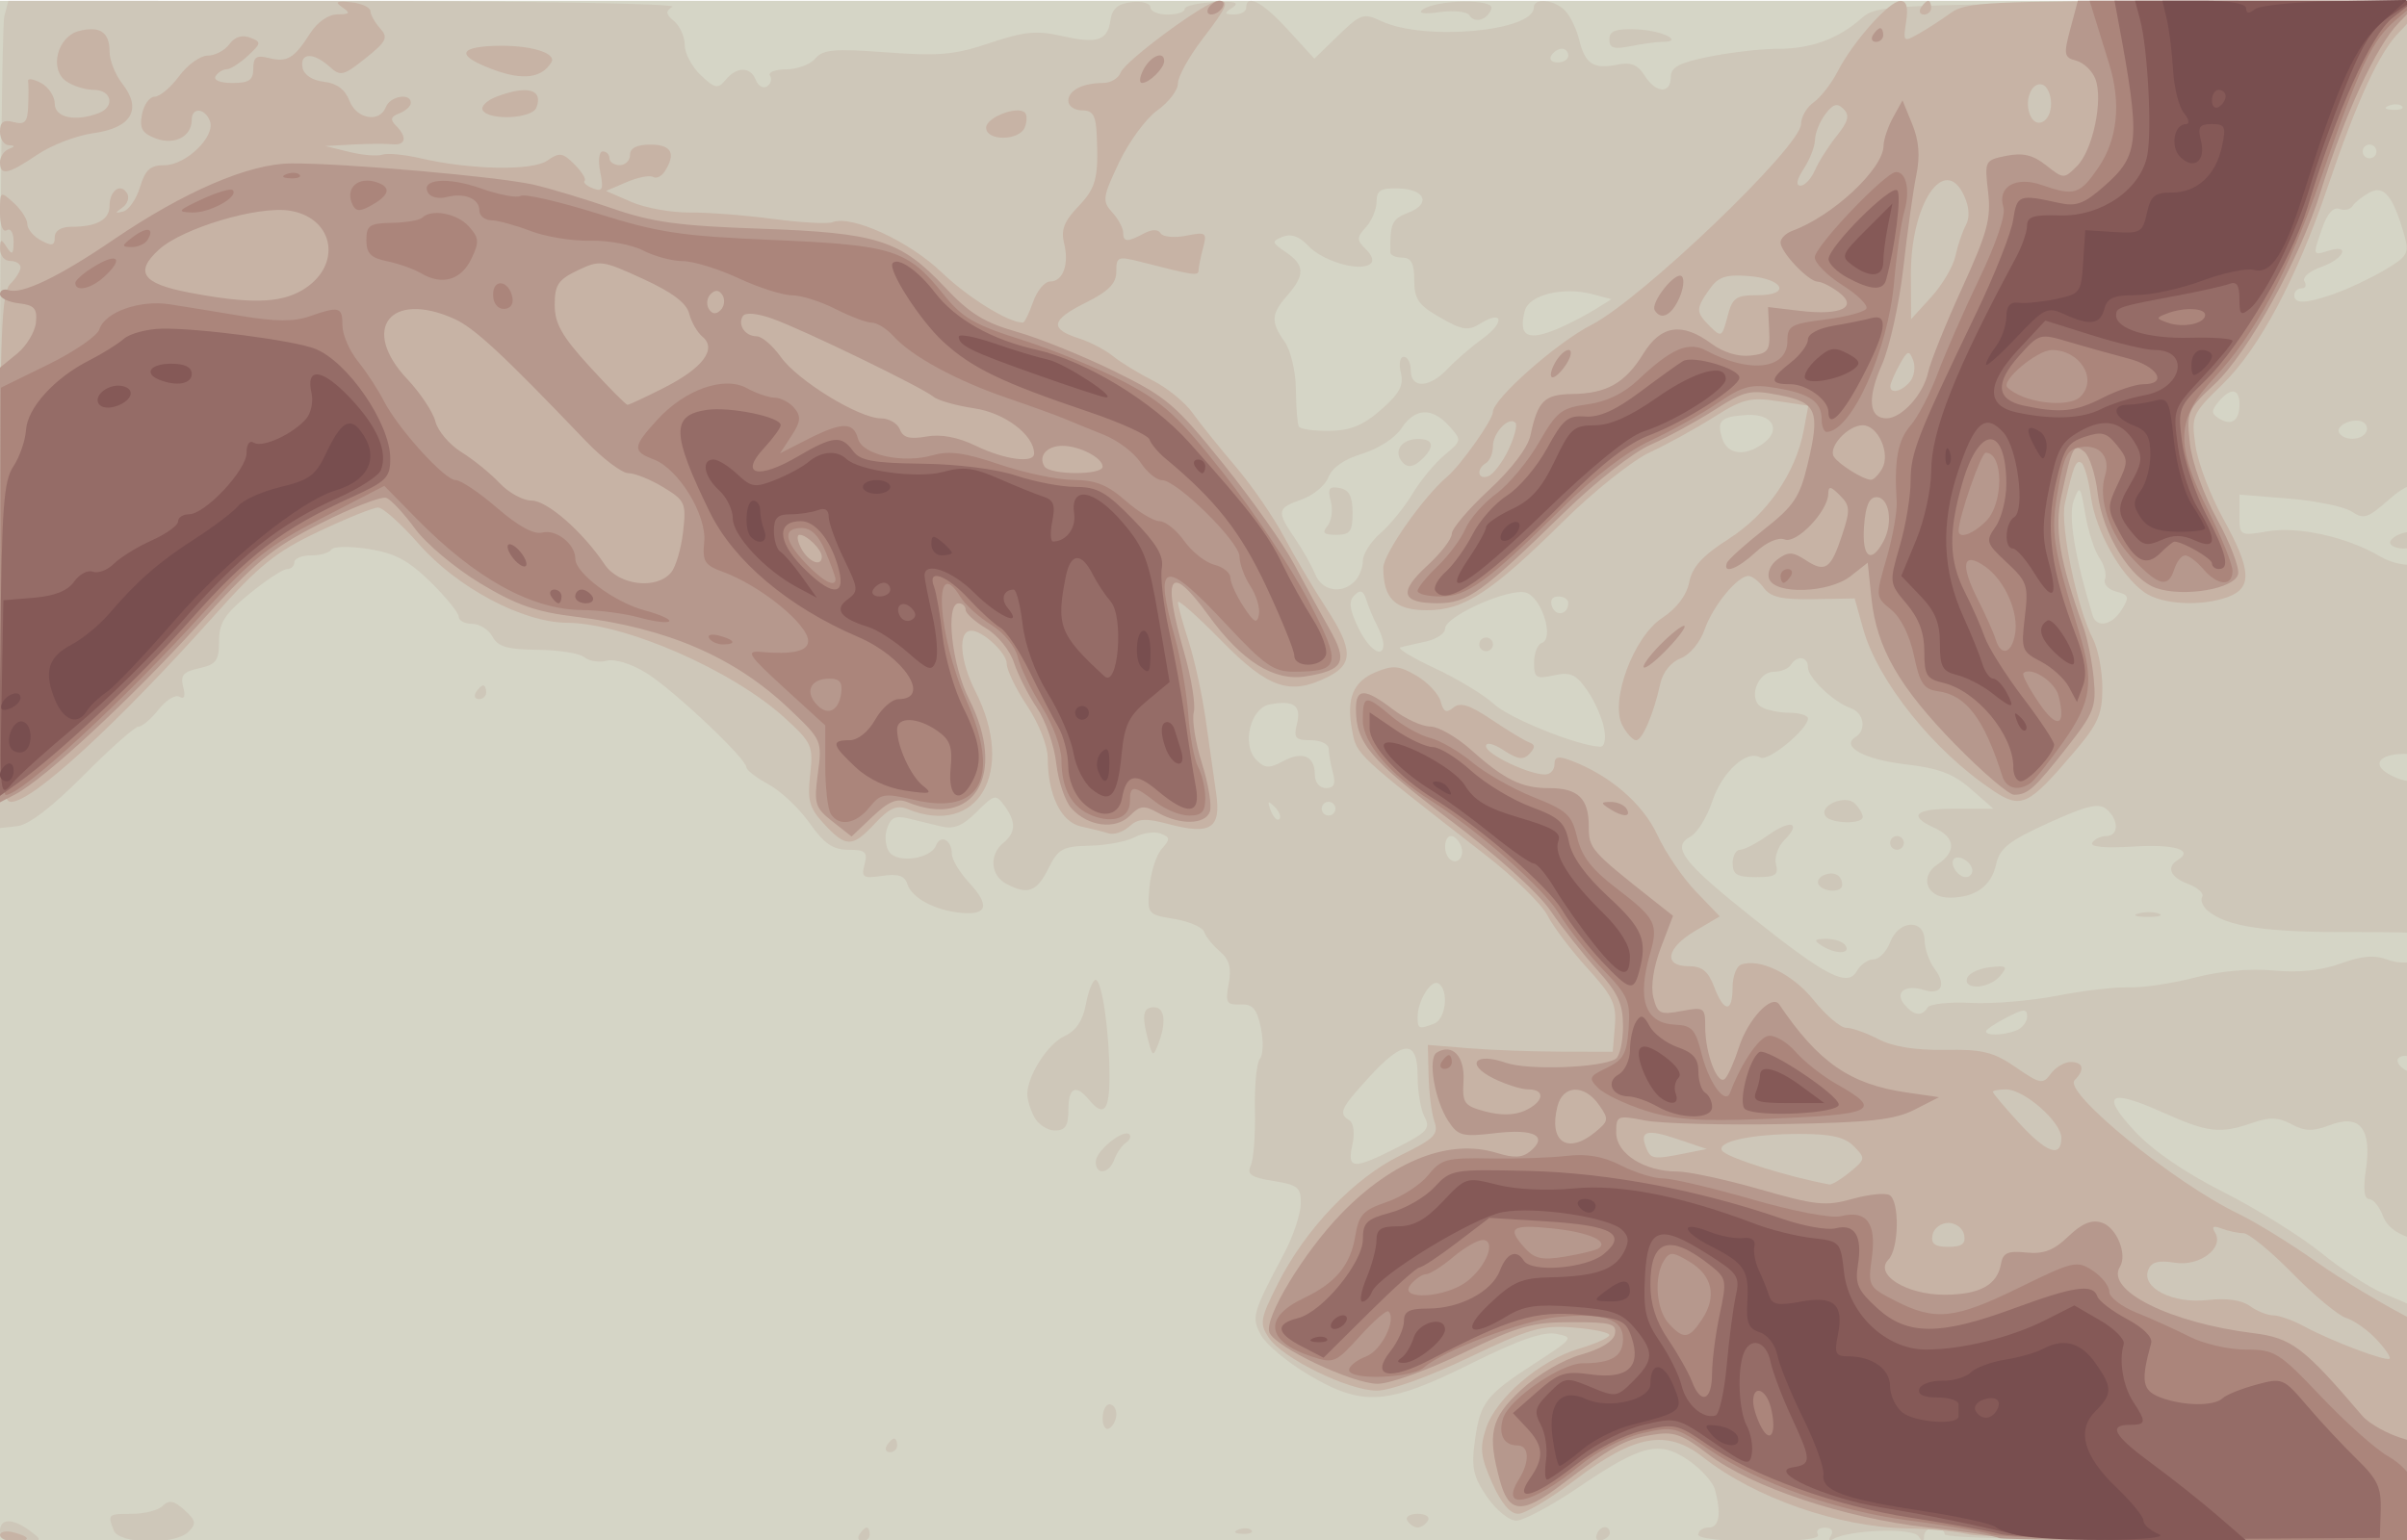 <?xml version="1.0" encoding="UTF-8" standalone="no"?>
<!-- Created with Inkscape (http://www.inkscape.org/) -->

<svg
   xmlns:dc="http://purl.org/dc/elements/1.1/"
   xmlns:cc="http://creativecommons.org/ns#"
   xmlns:rdf="http://www.w3.org/1999/02/22-rdf-syntax-ns#"
   xmlns:svg="http://www.w3.org/2000/svg"
   xmlns="http://www.w3.org/2000/svg"
   xmlns:sodipodi="http://sodipodi.sourceforge.net/DTD/sodipodi-0.dtd"
   xmlns:inkscape="http://www.inkscape.org/namespaces/inkscape"
   width="92.994mm"
   height="59.515mm"
   viewBox="0 0 92.994 59.515"
   version="1.1"
   id="svg897"
   inkscape:version="0.92.4 (5da689c313, 2019-01-14)"
   sodipodi:docname="3 mains.svg">
  <defs
     id="defs891" />
  <sodipodi:namedview
     id="base"
     pagecolor="#ffffff"
     bordercolor="#666666"
     borderopacity="1.0"
     inkscape:pageopacity="0.0"
     inkscape:pageshadow="2"
     inkscape:zoom="0.35"
     inkscape:cx="-506.72068"
     inkscape:cy="-7.6407883"
     inkscape:document-units="mm"
     inkscape:current-layer="g830"
     showgrid="false"
     inkscape:window-width="2880"
     inkscape:window-height="1620"
     inkscape:window-x="190"
     inkscape:window-y="190"
     inkscape:window-maximized="0" />
  <g
     inkscape:label="Calque 1"
     inkscape:groupmode="layer"
     id="layer1"
     transform="translate(-51.671,-87.297)">
    <g
       id="g830"
       transform="translate(-5.029,-12.705)">
      <path
         style="fill:#d5d5c6;stroke-width:0.265"
         d="M 56.7,129.8 V 100.034 h 50.403 50.403 v 29.766 29.766 H 107.103 56.7 Z"
         id="path846"
         inkscape:connector-curvature="0" />
      <path
         style="fill:#cec7b9;stroke-width:0.265"
         d="m 56.7,159.169 c 0,-0.5 0.508,-0.496 1.175,0.008 0.486,0.368 0.468,0.388 -0.331,0.388 -0.574,0 -0.844,-0.127 -0.844,-0.397 z m 4.394,-0.022 c -0.241,-0.628 -0.228,-0.64 0.713,-0.64 0.48,0 1.013,-0.14 1.184,-0.311 0.239,-0.239 0.433,-0.201 0.835,0.163 0.446,0.404 0.47,0.528 0.157,0.84 -0.524,0.524 -2.683,0.485 -2.889,-0.052 z m 28.811,0.154 c 0.09,-0.146 0.216,-0.265 0.28,-0.265 0.064,0 0.117,0.119 0.117,0.265 0,0.146 -0.126,0.265 -0.28,0.265 -0.154,0 -0.207,-0.119 -0.117,-0.265 z m 28.482,0.013 c 0.114,-0.341 0.477,-0.402 0.509,-0.086 0.011,0.105 -0.123,0.239 -0.298,0.298 -0.175,0.058 -0.27,-0.037 -0.212,-0.212 z m 3.929,-0.013 c 0,-0.146 0.179,-0.265 0.397,-0.265 0.409,0 0.497,-0.525 0.246,-1.46 -0.079,-0.294 -0.54,-0.806 -1.024,-1.137 -1.136,-0.779 -1.807,-0.613 -4.262,1.052 -1.038,0.704 -2.115,1.28 -2.393,1.279 -0.28,-10e-4 -0.787,-0.415 -1.136,-0.928 -0.528,-0.776 -0.604,-1.126 -0.463,-2.154 0.205,-1.494 0.417,-1.767 2.345,-3.017 1.455,-0.943 1.488,-0.988 0.803,-1.119 -0.511,-0.098 -1.454,0.232 -3.323,1.161 -3.218,1.6 -4.172,1.662 -6.272,0.408 -0.8,-0.477 -1.615,-1.157 -1.81,-1.511 -0.384,-0.696 -0.34,-0.855 0.882,-3.156 0.348,-0.655 0.639,-1.517 0.648,-1.915 0.014,-0.646 -0.101,-0.743 -1.057,-0.896 -0.864,-0.138 -1.034,-0.254 -0.874,-0.598 0.11,-0.235 0.182,-1.196 0.161,-2.137 -0.021,-0.94 0.065,-1.834 0.192,-1.987 0.127,-0.152 0.143,-0.693 0.037,-1.201 -0.155,-0.738 -0.314,-0.919 -0.795,-0.9 -0.533,0.021 -0.584,-0.071 -0.447,-0.8 0.115,-0.612 0.026,-0.933 -0.343,-1.25 -0.274,-0.234 -0.547,-0.574 -0.607,-0.754 -0.06,-0.18 -0.58,-0.405 -1.157,-0.501 -1.036,-0.171 -1.046,-0.185 -0.956,-1.224 0.05,-0.578 0.264,-1.245 0.474,-1.481 0.336,-0.377 0.331,-0.45 -0.044,-0.594 -0.235,-0.09 -0.683,-0.027 -0.996,0.14 -0.313,0.167 -1.096,0.316 -1.741,0.33 -1.047,0.023 -1.218,0.117 -1.595,0.879 -0.448,0.906 -0.803,1.035 -1.63,0.592 -0.61,-0.327 -0.668,-1.119 -0.115,-1.578 0.49,-0.406 0.502,-0.813 0.045,-1.438 -0.333,-0.456 -0.389,-0.443 -1.072,0.239 -0.537,0.537 -0.884,0.68 -1.368,0.562 -0.356,-0.087 -0.935,-0.227 -1.285,-0.312 -0.493,-0.12 -0.677,-0.028 -0.816,0.41 -0.099,0.31 -0.049,0.721 0.109,0.911 0.35,0.422 1.595,0.232 1.789,-0.274 0.171,-0.445 0.612,-0.211 0.612,0.325 0,0.216 0.298,0.714 0.662,1.107 0.814,0.877 0.715,1.27 -0.293,1.174 -1.025,-0.098 -1.916,-0.574 -2.088,-1.113 -0.103,-0.326 -0.356,-0.409 -0.971,-0.319 -0.742,0.109 -0.815,0.062 -0.683,-0.443 0.126,-0.482 0.034,-0.565 -0.624,-0.565 -0.596,0 -0.937,-0.234 -1.497,-1.029 -0.399,-0.566 -1.112,-1.24 -1.585,-1.497 -0.473,-0.257 -0.86,-0.555 -0.86,-0.662 0,-0.336 -2.828,-3.003 -3.864,-3.644 -0.573,-0.355 -1.217,-0.555 -1.527,-0.474 -0.294,0.077 -0.684,0.016 -0.867,-0.135 -0.182,-0.151 -0.996,-0.281 -1.809,-0.288 -1.163,-0.01 -1.534,-0.118 -1.742,-0.508 -0.145,-0.272 -0.498,-0.494 -0.784,-0.494 -0.286,0 -0.52,-0.124 -0.52,-0.275 0,-0.151 -0.491,-0.756 -1.09,-1.344 -0.849,-0.832 -1.378,-1.114 -2.389,-1.274 -0.714,-0.113 -1.362,-0.103 -1.439,0.021 -0.077,0.124 -0.431,0.226 -0.786,0.226 -0.355,0 -0.646,0.119 -0.646,0.265 0,0.146 -0.129,0.265 -0.286,0.265 -0.157,0 -0.812,0.431 -1.455,0.958 -0.953,0.781 -1.169,1.12 -1.169,1.831 0,0.748 -0.11,0.897 -0.765,1.041 -0.617,0.136 -0.737,0.276 -0.62,0.724 0.094,0.358 0.044,0.493 -0.14,0.38 -0.157,-0.097 -0.52,0.123 -0.807,0.488 -0.287,0.365 -0.637,0.664 -0.777,0.664 -0.14,0 -1.097,0.849 -2.126,1.886 -1.199,1.208 -2.117,1.913 -2.556,1.962 l -0.684,0.075 0.012,-15.392 c 0.007,-8.465 0.082,-15.658 0.167,-15.984 l 0.155,-0.593 13,0.004 c 7.15,0.002 12.845,0.102 12.657,0.222 -0.274,0.174 -0.261,0.286 0.066,0.558 0.225,0.187 0.409,0.602 0.409,0.923 0,0.321 0.28,0.846 0.622,1.167 0.551,0.518 0.66,0.538 0.958,0.178 0.433,-0.522 0.966,-0.519 1.168,0.008 0.087,0.228 0.281,0.338 0.429,0.246 0.149,-0.092 0.202,-0.278 0.119,-0.414 -0.084,-0.135 0.197,-0.246 0.625,-0.246 0.427,0 0.933,-0.188 1.124,-0.418 0.291,-0.35 0.733,-0.389 2.744,-0.239 2.03,0.152 2.643,0.097 3.996,-0.36 1.309,-0.441 1.809,-0.492 2.756,-0.279 1.406,0.316 1.795,0.192 1.908,-0.606 0.063,-0.443 0.287,-0.635 0.814,-0.695 0.4,-0.046 0.728,0.043 0.728,0.198 0,0.155 0.298,0.282 0.661,0.282 0.364,0 0.661,-0.096 0.661,-0.213 0,-0.117 0.506,-0.238 1.124,-0.269 0.825,-0.041 1.019,0.014 0.728,0.209 -0.34,0.227 -0.331,0.266 0.066,0.269 0.255,0.002 0.463,-0.115 0.463,-0.261 0,-0.555 0.628,-0.223 1.611,0.852 l 1.021,1.117 0.926,-0.898 c 0.865,-0.839 0.975,-0.875 1.66,-0.553 1.662,0.78 5.894,0.399 5.894,-0.53 0,-0.377 0.78,-0.304 1.196,0.113 0.201,0.201 0.449,0.707 0.551,1.124 0.233,0.949 0.548,1.16 1.461,0.978 0.543,-0.109 0.805,-0.007 1.068,0.414 0.431,0.69 1.015,0.728 1.015,0.066 0,-0.387 0.321,-0.557 1.499,-0.794 0.825,-0.166 2.01,-0.301 2.633,-0.301 1.286,0 2.331,-0.38 3.231,-1.175 0.604,-0.534 0.91,-0.546 14.751,-0.618 l 14.134,-0.073 v 2.093 c 0,1.918 -0.047,2.105 -0.569,2.241 -0.313,0.082 -0.881,0.086 -1.263,0.01 -0.49,-0.098 -0.841,0.023 -1.192,0.411 -0.492,0.544 -0.49,0.55 0.209,0.55 0.389,0 1.181,0.148 1.761,0.329 l 1.054,0.329 v 4.804 4.804 l -0.86,0.34 -0.86,0.34 0.86,0.1 0.86,0.1 v 12 c 0,9.352 -0.073,12.029 -0.331,12.133 -0.265,0.107 -0.265,0.138 0,0.154 0.221,0.014 0.331,0.495 0.331,1.454 0,0.899 -0.123,1.483 -0.331,1.567 -0.252,0.102 -0.239,0.198 0.052,0.401 0.32,0.223 0.279,0.351 -0.251,0.779 l -0.633,0.513 0.581,0.363 c 0.537,0.335 0.581,0.569 0.581,3.071 v 2.708 l -0.698,-0.266 c -0.547,-0.208 -0.803,-0.171 -1.184,0.174 -0.453,0.41 -0.533,0.408 -1.185,-0.019 -0.385,-0.252 -1.097,-0.458 -1.584,-0.458 -0.486,0 -1.023,-0.167 -1.192,-0.37 -0.169,-0.204 -0.531,-0.37 -0.804,-0.37 -0.56,0 -0.671,-0.656 -0.166,-0.979 0.723,-0.462 0.423,-1.128 -0.637,-1.413 -0.715,-0.193 -1.117,-0.482 -1.287,-0.928 -0.136,-0.356 -0.376,-0.648 -0.534,-0.648 -0.188,0 -0.23,-0.39 -0.122,-1.124 0.233,-1.59 -0.227,-2.171 -1.375,-1.736 -0.676,0.256 -0.977,0.25 -1.5,-0.03 -0.508,-0.272 -0.846,-0.284 -1.509,-0.052 -1.24,0.432 -1.724,0.377 -3.436,-0.392 -2.106,-0.945 -2.446,-0.73 -1.118,0.706 0.69,0.746 1.937,1.604 3.424,2.355 1.286,0.65 2.989,1.708 3.783,2.352 0.794,0.643 1.866,1.344 2.381,1.558 2.27,0.94 3.764,1.74 3.898,2.09 0.08,0.208 0.994,1.02 2.031,1.805 2.652,2.006 2.812,2.241 2.812,4.118 v 1.589 l -12.832,-0.013 c -8.059,-0.008 -12.832,-0.108 -12.832,-0.269 0,-0.14 -0.179,-0.255 -0.397,-0.255 -0.218,0 -0.399,0.149 -0.401,0.331 -0.003,0.264 -0.047,0.264 -0.215,-7.9e-4 -0.212,-0.334 -2.713,-0.247 -3.299,0.115 -0.153,0.095 -0.188,0.035 -0.08,-0.139 0.113,-0.183 0.017,-0.306 -0.239,-0.306 -0.235,0 -0.355,0.119 -0.265,0.265 0.104,0.169 -0.703,0.265 -2.233,0.265 -1.422,0 -2.397,-0.108 -2.397,-0.265 z m 29.898,-11.293 c 0,-0.336 -0.074,-0.353 -0.394,-0.087 -0.217,0.18 -0.328,0.434 -0.246,0.566 0.209,0.338 0.64,0.015 0.64,-0.479 z m 2.817,-2.128 c 0.925,-0.382 1.092,-0.564 1.033,-1.124 -0.057,-0.543 -0.232,-0.684 -0.935,-0.754 -1.041,-0.103 -1.211,0.055 -1.44,1.342 -0.202,1.135 -0.153,1.154 1.342,0.536 z m -44.342,-1.535 c 1.148,-0.582 1.284,-0.734 1.05,-1.173 -0.149,-0.278 -0.27,-0.989 -0.27,-1.58 0,-1.431 -0.543,-1.417 -1.883,0.049 -1.099,1.203 -1.185,1.393 -0.748,1.663 0.161,0.099 0.208,0.501 0.111,0.942 -0.21,0.955 0.026,0.968 1.74,0.1 z m 42.97,-2.408 c 0.212,-1.132 -0.151,-1.68 -0.772,-1.165 -0.489,0.406 -0.543,1.763 -0.077,1.951 0.602,0.243 0.667,0.183 0.849,-0.785 z m 3.499,-0.677 c -0.085,-0.211 -0.147,-0.148 -0.16,0.16 -0.011,0.279 0.051,0.435 0.139,0.347 0.088,-0.088 0.097,-0.316 0.021,-0.507 z m -6.795,0.041 c 0,-0.341 -0.754,-0.649 -0.996,-0.407 -0.099,0.099 -0.004,0.29 0.21,0.426 0.512,0.324 0.786,0.317 0.786,-0.019 z m -15.764,-1.475 c 0.23,-0.088 0.419,-0.33 0.419,-0.536 0,-0.316 -0.125,-0.311 -0.794,0.035 -0.437,0.226 -0.794,0.467 -0.794,0.536 0,0.176 0.67,0.156 1.169,-0.035 z m -22.49,-0.265 c 0.454,-0.174 0.575,-1.299 0.167,-1.551 -0.283,-0.175 -0.807,0.667 -0.807,1.297 0,0.463 0.046,0.482 0.64,0.254 z m 19.065,-0.623 c 0.086,-0.14 0.838,-0.219 1.669,-0.176 0.832,0.043 2.332,-0.083 3.333,-0.279 1.002,-0.196 2.252,-0.341 2.778,-0.323 0.526,0.019 1.671,-0.152 2.544,-0.378 0.984,-0.255 2.141,-0.359 3.043,-0.273 0.966,0.092 1.836,0.001 2.587,-0.27 0.84,-0.304 1.312,-0.341 1.835,-0.142 0.826,0.314 2.193,-0.133 2.193,-0.717 0,-0.295 -0.688,-0.364 -3.506,-0.355 -3.425,0.012 -4.901,-0.203 -5.645,-0.821 -0.203,-0.168 -0.303,-0.411 -0.223,-0.541 0.08,-0.129 -0.16,-0.351 -0.532,-0.493 -0.704,-0.268 -0.871,-0.649 -0.408,-0.935 0.631,-0.39 -0.136,-0.617 -1.741,-0.516 -1.081,0.068 -1.667,0.012 -1.567,-0.149 0.088,-0.142 0.331,-0.258 0.541,-0.258 0.49,0 0.493,-0.637 0.005,-1.041 -0.298,-0.247 -0.766,-0.135 -2.236,0.534 -1.542,0.702 -1.888,0.976 -2.026,1.605 -0.184,0.839 -0.807,1.284 -1.798,1.284 -0.887,0 -1.177,-0.812 -0.46,-1.289 0.734,-0.488 0.689,-1.039 -0.115,-1.405 -1.057,-0.482 -0.773,-0.746 0.803,-0.746 h 1.464 l -0.869,-0.761 c -0.67,-0.587 -1.246,-0.805 -2.511,-0.951 -1.6,-0.185 -2.534,-0.693 -1.943,-1.058 0.435,-0.269 0.325,-0.934 -0.186,-1.114 -0.673,-0.237 -1.654,-1.178 -1.654,-1.586 0,-0.412 -0.426,-0.467 -0.661,-0.086 -0.09,0.146 -0.387,0.265 -0.659,0.265 -0.62,0 -0.997,1.033 -0.494,1.352 0.197,0.125 0.686,0.229 1.087,0.232 0.4,0.002 0.728,0.101 0.728,0.219 0,0.421 -1.55,1.692 -1.842,1.511 -0.519,-0.321 -1.481,0.56 -1.858,1.702 -0.2,0.606 -0.582,1.219 -0.849,1.362 -0.734,0.393 -0.283,0.982 2.375,3.102 2.884,2.3 3.708,2.722 4.065,2.084 0.139,-0.248 0.428,-0.451 0.643,-0.451 0.215,0 0.503,-0.298 0.642,-0.661 0.329,-0.866 1.319,-0.915 1.331,-0.066 0.005,0.327 0.179,0.821 0.388,1.097 0.469,0.619 0.259,1.029 -0.417,0.815 -0.717,-0.227 -1.144,0.089 -0.754,0.559 0.361,0.435 0.679,0.477 0.9,0.119 z m 1.526,-1.135 c 0.06,-0.182 0.45,-0.371 0.867,-0.419 0.666,-0.078 0.716,-0.038 0.41,0.331 -0.413,0.498 -1.435,0.569 -1.277,0.089 z m -5.621,-1.257 c -0.323,-0.209 -0.288,-0.257 0.183,-0.261 0.319,-0.002 0.653,0.115 0.743,0.261 0.208,0.337 -0.405,0.337 -0.926,0 z m 12.242,-1.242 c 0.257,-0.067 0.615,-0.063 0.794,0.01 0.179,0.072 -0.032,0.127 -0.468,0.122 -0.437,-0.005 -0.583,-0.065 -0.326,-0.132 z m -12.357,-1.112 c -0.081,-0.13 0.02,-0.301 0.223,-0.379 0.388,-0.149 0.686,0.023 0.686,0.395 0,0.295 -0.724,0.282 -0.909,-0.016 z m -3.324,-0.821 c 0,-0.291 0.13,-0.529 0.29,-0.529 0.159,0 0.643,-0.251 1.074,-0.558 0.883,-0.629 1.319,-0.499 0.632,0.188 -0.247,0.247 -0.391,0.669 -0.321,0.939 0.106,0.406 -0.026,0.49 -0.773,0.49 -0.725,0 -0.901,-0.104 -0.901,-0.529 z m 6.085,-0.794 c 0,-0.146 0.119,-0.265 0.265,-0.265 0.146,0 0.265,0.119 0.265,0.265 0,0.146 -0.119,0.265 -0.265,0.265 -0.146,0 -0.265,-0.119 -0.265,-0.265 z m -2.505,-1.045 c -0.25,-0.405 0.782,-0.837 1.142,-0.477 0.168,0.168 0.305,0.4 0.305,0.517 0,0.299 -1.259,0.264 -1.447,-0.04 z m 5.68,2.119 c 0,-0.312 -0.516,-0.646 -0.706,-0.457 -0.19,0.19 0.144,0.706 0.457,0.706 0.137,0 0.249,-0.112 0.249,-0.249 z m -19.751,-0.95 c -0.082,-0.214 -0.255,-0.388 -0.385,-0.388 -0.271,0 -0.319,0.623 -0.067,0.875 0.282,0.282 0.612,-0.072 0.452,-0.486 z m -7.203,-1.517 c -0.261,-0.259 -0.292,-0.229 -0.148,0.148 0.099,0.261 0.247,0.408 0.329,0.326 0.082,-0.082 1.7e-4,-0.295 -0.181,-0.474 z m 2.348,0.07 c 0,-0.146 -0.119,-0.265 -0.265,-0.265 -0.146,0 -0.265,0.119 -0.265,0.265 0,0.146 0.119,0.265 0.265,0.265 0.146,0 0.265,-0.119 0.265,-0.265 z m -0.098,-1.389 c -0.088,-0.327 -0.161,-0.744 -0.163,-0.926 -0.002,-0.182 -0.314,-0.331 -0.694,-0.331 -0.598,0 -0.669,-0.086 -0.53,-0.64 0.177,-0.704 -0.131,-0.92 -1.057,-0.743 -0.749,0.143 -1.089,1.569 -0.513,2.145 0.33,0.33 0.496,0.338 1.037,0.048 0.751,-0.402 1.224,-0.199 1.224,0.527 0,0.297 0.181,0.514 0.428,0.514 0.314,0 0.385,-0.158 0.268,-0.595 z m 42.167,-0.198 c 0,-0.409 -0.176,-0.529 -0.778,-0.529 -0.942,0 -1.259,0.396 -0.616,0.769 0.772,0.45 1.395,0.343 1.395,-0.24 z m -31.692,-1.521 c -0.073,-0.4 -0.367,-1.062 -0.653,-1.47 -0.433,-0.618 -0.648,-0.714 -1.285,-0.574 -0.684,0.15 -0.765,0.098 -0.765,-0.492 0,-0.363 0.134,-0.705 0.298,-0.76 0.495,-0.165 0.002,-1.75 -0.604,-1.943 -0.638,-0.202 -3.133,0.907 -3.133,1.394 0,0.181 -0.327,0.402 -0.728,0.49 -0.4,0.088 -0.847,0.191 -0.992,0.228 -0.146,0.037 0.45,0.4 1.323,0.807 0.873,0.407 1.9,1.029 2.283,1.383 0.6,0.555 3.212,1.608 4.097,1.651 0.178,0.009 0.242,-0.272 0.161,-0.713 z m -4.82,-3.241 c 0,-0.146 0.119,-0.265 0.265,-0.265 0.146,0 0.265,0.119 0.265,0.265 0,0.146 -0.119,0.265 -0.265,0.265 -0.146,0 -0.265,-0.119 -0.265,-0.265 z m -3.704,-0.004 c 0,-0.147 -0.11,-0.475 -0.245,-0.728 -0.135,-0.253 -0.317,-0.688 -0.406,-0.967 -0.121,-0.384 -0.235,-0.433 -0.466,-0.201 -0.232,0.232 -0.199,0.532 0.137,1.235 0.417,0.874 0.981,1.254 0.981,0.661 z m 28.527,-1.34 c 0.304,-0.486 0.278,-0.567 -0.216,-0.696 -0.308,-0.08 -0.502,-0.296 -0.432,-0.478 0.07,-0.182 -0.027,-0.554 -0.216,-0.825 -0.189,-0.271 -0.434,-1.029 -0.544,-1.684 -0.187,-1.108 -0.218,-1.145 -0.449,-0.529 -0.219,0.583 0.046,2.192 0.73,4.432 0.155,0.508 0.745,0.393 1.127,-0.219 z m -21.383,-0.259 c 0,-0.137 -0.175,-0.249 -0.389,-0.249 -0.236,0 -0.329,0.155 -0.237,0.395 0.156,0.407 0.625,0.297 0.625,-0.146 z m -8.255,-0.831 c 0.175,-0.175 0.318,-0.533 0.318,-0.795 0,-0.263 0.305,-0.744 0.679,-1.068 0.373,-0.325 0.929,-1.008 1.236,-1.52 0.306,-0.511 0.864,-1.186 1.238,-1.499 0.673,-0.562 0.675,-0.576 0.179,-1.124 -0.666,-0.736 -1.322,-0.702 -1.844,0.095 -0.239,0.364 -0.904,0.794 -1.511,0.976 -0.687,0.206 -1.165,0.537 -1.305,0.905 -0.121,0.319 -0.586,0.707 -1.033,0.863 -0.959,0.334 -0.981,0.457 -0.266,1.501 0.299,0.437 0.652,1.062 0.785,1.389 0.263,0.647 1.019,0.784 1.525,0.278 z m -1.049,-2.144 c 0.157,-0.189 0.214,-0.618 0.127,-0.953 -0.129,-0.494 -0.065,-0.59 0.342,-0.512 0.368,0.071 0.501,0.323 0.501,0.953 0,0.725 -0.097,0.856 -0.628,0.856 -0.486,0 -0.563,-0.078 -0.342,-0.344 z m 2.822,-2.566 c -0.244,-0.395 0.096,-0.794 0.677,-0.794 0.585,0 0.659,0.278 0.196,0.741 -0.387,0.387 -0.657,0.403 -0.873,0.053 z m 40.919,3.407 c 0.386,-0.273 0.937,-0.496 1.224,-0.496 0.572,0 1.215,-0.607 0.937,-0.884 -0.096,-0.096 -0.409,-0.174 -0.696,-0.174 -0.287,0 -0.654,-0.165 -0.816,-0.366 -0.162,-0.201 -0.807,-0.429 -1.435,-0.506 -0.987,-0.121 -1.258,-0.038 -2.007,0.62 -0.757,0.664 -0.929,0.716 -1.372,0.413 -0.279,-0.191 -1.37,-0.417 -2.425,-0.503 l -1.918,-0.156 v 0.802 c 0,0.792 0.013,0.799 1.083,0.619 1.193,-0.202 3.062,0.213 4.341,0.963 0.919,0.539 2.021,0.421 3.084,-0.33 z m -2.687,-0.201 c 0,-0.129 0.238,-0.296 0.529,-0.372 0.344,-0.09 0.529,-0.008 0.529,0.234 0,0.205 -0.238,0.372 -0.529,0.372 -0.291,0 -0.529,-0.105 -0.529,-0.234 z m -24.217,-3.829 c 0.717,-0.525 0.354,-1.157 -0.631,-1.098 -1.016,0.06 -1.176,0.212 -0.955,0.907 0.2,0.63 0.874,0.711 1.586,0.191 z m 23.28,-0.417 c 0.084,-0.135 0.042,-0.314 -0.093,-0.398 -0.345,-0.213 -1.114,0.121 -0.937,0.407 0.192,0.31 0.836,0.304 1.03,-0.009 z m -38.044,-0.887 c 0.712,-0.625 0.882,-0.944 0.762,-1.424 -0.087,-0.345 -0.036,-0.618 0.114,-0.618 0.148,0 0.27,0.238 0.27,0.529 0,0.712 0.726,0.678 1.425,-0.067 0.308,-0.328 0.916,-0.854 1.353,-1.169 0.868,-0.627 0.784,-1.127 -0.096,-0.577 -0.465,0.29 -0.692,0.256 -1.547,-0.233 -0.84,-0.481 -1.002,-0.714 -1.002,-1.444 0,-0.65 -0.117,-0.871 -0.46,-0.873 -0.253,-10e-4 -0.461,-0.092 -0.463,-0.201 -0.017,-1.119 0.061,-1.294 0.68,-1.53 0.904,-0.344 0.679,-0.911 -0.374,-0.944 -0.673,-0.021 -0.838,0.079 -0.838,0.508 0,0.294 -0.184,0.738 -0.409,0.987 -0.37,0.408 -0.369,0.492 0.002,0.864 0.262,0.262 0.312,0.473 0.138,0.58 -0.449,0.278 -1.835,-0.144 -2.374,-0.722 -0.337,-0.362 -0.66,-0.477 -0.981,-0.349 -0.441,0.176 -0.432,0.222 0.117,0.595 0.734,0.499 0.749,0.876 0.066,1.663 -0.639,0.737 -0.656,1.024 -0.108,1.806 0.234,0.334 0.426,1.153 0.432,1.845 0.006,0.684 0.057,1.326 0.114,1.426 0.056,0.1 0.588,0.175 1.182,0.167 0.813,-0.011 1.307,-0.214 1.997,-0.82 z m 33.161,-0.206 c 0,-0.621 -0.341,-0.662 -0.81,-0.097 -0.286,0.345 -0.283,0.456 0.021,0.644 0.484,0.299 0.789,0.087 0.789,-0.547 z m 12.364,0.65 c -0.088,-0.088 -0.316,-0.097 -0.507,-0.021 -0.211,0.085 -0.148,0.147 0.16,0.16 0.279,0.011 0.435,-0.051 0.347,-0.139 z m -3.103,-1.163 c 0,-0.146 -0.245,-0.265 -0.545,-0.265 -0.3,0 -0.471,0.119 -0.381,0.265 0.09,0.146 0.335,0.265 0.545,0.265 0.21,0 0.381,-0.119 0.381,-0.265 z m -35.533,-2.438 c 0.407,-0.177 1.025,-0.499 1.373,-0.716 l 0.633,-0.395 -0.713,-0.191 c -1.144,-0.306 -2.47,0.017 -2.633,0.642 -0.262,1 0.122,1.189 1.341,0.66 z m 29.979,-1.337 c 0.51,-0.18 1.368,-0.587 1.905,-0.905 0.891,-0.528 0.957,-0.646 0.755,-1.352 -0.432,-1.507 -0.783,-1.939 -1.335,-1.643 -0.277,0.148 -0.573,0.383 -0.659,0.521 -0.086,0.138 -0.316,0.19 -0.512,0.115 -0.226,-0.087 -0.466,0.175 -0.653,0.712 -0.385,1.103 -0.386,1.099 0.233,0.903 0.868,-0.276 0.599,0.321 -0.284,0.629 -0.447,0.156 -0.738,0.406 -0.646,0.555 0.092,0.149 0.042,0.271 -0.112,0.271 -0.154,0 -0.28,0.119 -0.28,0.265 0,0.349 0.457,0.329 1.59,-0.07 z m 5.218,-3 c -0.088,-0.088 -0.316,-0.097 -0.507,-0.021 -0.211,0.085 -0.148,0.147 0.16,0.16 0.279,0.011 0.435,-0.051 0.347,-0.139 z m -3.633,-2.486 c 0,-0.146 -0.119,-0.265 -0.265,-0.265 -0.146,0 -0.265,0.119 -0.265,0.265 0,0.146 0.119,0.265 0.265,0.265 0.146,0 0.265,-0.119 0.265,-0.265 z m 4.432,-0.447 c -0.255,-0.067 -0.671,-0.067 -0.926,0 -0.255,0.067 -0.046,0.121 0.463,0.121 0.509,0 0.718,-0.054 0.463,-0.121 z m -3.445,-1.3 c -0.088,-0.088 -0.316,-0.097 -0.507,-0.021 -0.211,0.085 -0.148,0.147 0.16,0.16 0.279,0.011 0.435,-0.051 0.347,-0.139 z m -32.208,-1.957 c 0,-0.146 -0.112,-0.265 -0.249,-0.265 -0.137,0 -0.323,0.119 -0.412,0.265 -0.09,0.146 0.022,0.265 0.249,0.265 0.227,0 0.412,-0.119 0.412,-0.265 z m -12.75,56.969 c 0.191,-0.076 0.419,-0.067 0.507,0.021 0.088,0.088 -0.068,0.15 -0.347,0.139 -0.308,-0.013 -0.371,-0.075 -0.16,-0.16 z m 6.532,-0.348 c -0.09,-0.146 0.089,-0.265 0.397,-0.265 0.308,0 0.487,0.119 0.397,0.265 -0.09,0.146 -0.269,0.265 -0.397,0.265 -0.128,0 -0.307,-0.119 -0.397,-0.265 z m -20.108,-2.91 c 0.09,-0.146 0.216,-0.265 0.28,-0.265 0.064,0 0.117,0.119 0.117,0.265 0,0.146 -0.126,0.265 -0.28,0.265 -0.154,0 -0.207,-0.119 -0.117,-0.265 z m 8.334,-1.043 c 0,-0.3 0.119,-0.545 0.265,-0.545 0.146,0 0.265,0.172 0.265,0.381 0,0.21 -0.119,0.455 -0.265,0.545 -0.146,0.09 -0.265,-0.082 -0.265,-0.381 z m -0.265,-9.922 c 0,-0.415 1.07,-1.282 1.299,-1.053 0.077,0.077 0.016,0.223 -0.136,0.325 -0.152,0.101 -0.353,0.392 -0.447,0.647 -0.206,0.558 -0.717,0.616 -0.717,0.081 z m -2.372,-1.717 c -0.151,-0.281 -0.274,-0.68 -0.274,-0.885 0,-0.716 0.793,-1.957 1.439,-2.251 0.443,-0.202 0.706,-0.595 0.826,-1.234 0.097,-0.516 0.266,-0.938 0.375,-0.938 0.247,0 0.536,2.019 0.536,3.741 0,1.327 -0.223,1.577 -0.794,0.889 -0.51,-0.615 -0.794,-0.473 -0.794,0.397 0,0.613 -0.119,0.794 -0.52,0.794 -0.286,0 -0.643,-0.23 -0.794,-0.512 z m 4.404,-2.942 c -0.267,-0.998 -0.215,-1.309 0.217,-1.309 0.423,0 0.488,0.597 0.158,1.441 -0.187,0.477 -0.214,0.467 -0.375,-0.132 z M 75.088,126.757 c 0.09,-0.146 0.216,-0.265 0.28,-0.265 0.064,0 0.117,0.119 0.117,0.265 0,0.146 -0.126,0.265 -0.28,0.265 -0.154,0 -0.207,-0.119 -0.117,-0.265 z m 43.789,-25.233 c 0,-0.331 0.243,-0.419 1.07,-0.386 0.971,0.038 1.858,0.483 0.963,0.483 -0.209,0 -0.751,0.074 -1.206,0.165 -0.653,0.131 -0.827,0.076 -0.827,-0.263 z m -5.405,-0.93 c -0.089,-0.144 -0.606,-0.2 -1.149,-0.124 -0.619,0.086 -0.863,0.048 -0.655,-0.1 0.547,-0.39 2.782,-0.419 2.654,-0.035 -0.145,0.434 -0.648,0.588 -0.851,0.26 z"
         id="path844"
         inkscape:connector-curvature="0" />
      <path
         style="fill:#c7b3a5;stroke-width:0.265"
         d="m 56.7,159.326 c 0,-0.132 0.238,-0.178 0.529,-0.101 0.678,0.177 0.678,0.341 0,0.341 -0.291,0 -0.529,-0.108 -0.529,-0.24 z m 76.068,-0.025 c -0.437,-0.111 -1.525,-0.216 -2.42,-0.233 -2.623,-0.051 -5.854,-1.18 -7.841,-2.742 -1.403,-1.103 -2.644,-0.885 -4.953,0.871 -0.946,0.719 -1.935,1.308 -2.198,1.309 -0.313,10e-4 -0.661,-0.412 -1.009,-1.199 -0.449,-1.014 -0.485,-1.343 -0.231,-2.112 0.386,-1.169 2.092,-2.629 3.59,-3.071 0.644,-0.19 1.17,-0.427 1.17,-0.527 0,-0.1 -0.625,-0.23 -1.389,-0.29 -1.232,-0.096 -1.691,0.036 -4.048,1.165 -1.544,0.74 -3.03,1.274 -3.545,1.274 -1.102,0 -3.65,-1.251 -4.179,-2.051 -0.362,-0.547 -0.332,-0.72 0.364,-2.1 1.062,-2.104 2.94,-4.067 4.73,-4.943 1.316,-0.644 1.479,-0.808 1.308,-1.311 -0.108,-0.316 -0.209,-1.11 -0.224,-1.765 l -0.028,-1.191 1.587,0.129 c 0.873,0.071 2.48,0.13 3.572,0.132 l 1.984,0.004 0.082,-0.987 c 0.07,-0.849 -0.079,-1.163 -1.067,-2.249 -0.632,-0.694 -1.323,-1.61 -1.537,-2.035 -0.214,-0.425 -1.282,-1.468 -2.373,-2.317 -5.039,-3.923 -4.996,-3.883 -5.172,-4.822 -0.235,-1.252 0.03,-1.898 0.93,-2.271 0.645,-0.267 0.895,-0.243 1.56,0.15 0.436,0.257 0.854,0.705 0.93,0.995 0.106,0.404 0.22,0.459 0.489,0.235 0.266,-0.221 0.627,-0.107 1.482,0.468 0.622,0.418 1.274,0.812 1.448,0.876 0.238,0.088 0.242,0.197 0.014,0.439 -0.237,0.252 -0.453,0.224 -0.992,-0.13 -0.405,-0.265 -0.69,-0.332 -0.69,-0.16 0,0.304 1.647,1.092 2.281,1.092 0.201,0 0.365,-0.176 0.365,-0.39 0,-0.305 0.142,-0.336 0.652,-0.143 1.496,0.569 2.764,1.665 3.323,2.871 0.314,0.679 0.986,1.664 1.491,2.189 l 0.92,0.956 -0.944,0.557 c -1.123,0.662 -1.257,1.369 -0.259,1.369 0.518,0 0.758,0.194 0.984,0.794 0.38,1.006 0.713,1.019 0.713,0.028 0,-0.421 0.149,-0.819 0.331,-0.884 0.723,-0.26 1.992,0.364 2.808,1.38 0.47,0.585 1.033,1.063 1.252,1.063 0.219,0 0.779,0.198 1.244,0.44 0.559,0.29 1.431,0.431 2.567,0.412 1.455,-0.024 1.877,0.08 2.741,0.674 0.946,0.651 1.045,0.669 1.352,0.249 0.182,-0.249 0.526,-0.453 0.765,-0.453 0.496,0 0.562,0.296 0.155,0.702 -0.459,0.459 3.829,3.959 6.32,5.158 0.679,0.327 2.034,1.163 3.01,1.857 0.976,0.694 2.725,1.74 3.887,2.324 1.161,0.584 2.208,1.221 2.326,1.416 0.118,0.195 0.891,0.798 1.717,1.341 0.826,0.543 1.928,1.377 2.447,1.853 0.871,0.798 0.945,0.983 0.945,2.368 v 1.503 l -11.972,-0.031 c -6.585,-0.017 -12.33,-0.122 -12.766,-0.233 z m 15.746,-7.537 c -0.339,-0.361 -0.865,-0.733 -1.17,-0.827 -0.304,-0.094 -1.239,-0.87 -2.076,-1.724 -0.838,-0.854 -1.691,-1.553 -1.897,-1.553 -0.206,0 -0.582,-0.08 -0.836,-0.177 -0.326,-0.125 -0.403,-0.081 -0.26,0.149 0.37,0.598 -0.596,1.326 -1.553,1.17 -0.639,-0.104 -0.907,-0.03 -1.027,0.284 -0.266,0.694 0.953,1.31 2.295,1.158 0.729,-0.082 1.319,0.001 1.633,0.231 0.27,0.198 0.677,0.36 0.904,0.361 0.227,7.9e-4 0.77,0.195 1.206,0.432 1.038,0.563 3.144,1.359 3.286,1.243 0.061,-0.05 -0.166,-0.386 -0.505,-0.747 z m -15.929,-4.038 c -0.049,-0.255 -0.324,-0.463 -0.611,-0.463 -0.287,0 -0.562,0.208 -0.611,0.463 -0.067,0.347 0.087,0.463 0.611,0.463 0.524,0 0.678,-0.116 0.611,-0.463 z m -4.411,-2.43 c 0.6,-0.492 0.606,-0.531 0.152,-0.992 -0.356,-0.362 -0.877,-0.48 -2.117,-0.478 -1.845,0.002 -3.194,0.293 -2.977,0.643 0.164,0.265 2.555,1.02 4.148,1.309 0.093,0.017 0.45,-0.2 0.794,-0.481 z m -6.39,-0.718 0.857,-0.171 -1.114,-0.376 c -1.197,-0.405 -1.483,-0.333 -1.236,0.311 0.176,0.46 0.289,0.478 1.493,0.237 z m 14.555,-0.599 c 0,-0.616 -1.435,-1.876 -2.137,-1.876 -0.28,0 -0.509,0.043 -0.509,0.095 0,0.052 0.446,0.584 0.992,1.181 1.08,1.182 1.654,1.39 1.654,0.599 z m -47.796,-12.128 c -0.573,-0.618 -0.655,-0.905 -0.543,-1.907 0.125,-1.113 0.071,-1.235 -0.966,-2.184 -2.02,-1.849 -6.186,-3.673 -8.426,-3.69 -1.721,-0.013 -4.248,-1.357 -5.731,-3.048 -0.676,-0.771 -1.382,-1.404 -1.568,-1.405 -0.186,-0.002 -1.221,0.415 -2.299,0.927 -1.651,0.783 -2.288,1.296 -4.027,3.241 -3.764,4.209 -7.028,7.205 -7.848,7.205 -0.397,0 -0.436,-0.877 -0.436,-9.808 0,-8.366 0.058,-9.867 0.397,-10.205 0.218,-0.218 0.397,-0.507 0.397,-0.643 0,-0.135 -0.179,-0.246 -0.397,-0.246 -0.218,0 -0.395,-0.208 -0.393,-0.463 0.004,-0.396 0.041,-0.405 0.261,-0.066 0.206,0.319 0.257,0.277 0.261,-0.214 0.002,-0.341 -0.113,-0.539 -0.261,-0.447 -0.155,0.096 -0.265,-0.187 -0.265,-0.687 0,-0.834 0.01,-0.841 0.529,-0.371 0.291,0.263 0.529,0.635 0.529,0.825 0,0.191 0.238,0.474 0.529,0.63 0.422,0.226 0.529,0.201 0.529,-0.123 0,-0.253 0.241,-0.406 0.64,-0.406 0.979,0 1.477,-0.272 1.477,-0.806 0,-0.593 0.424,-0.9 0.677,-0.491 0.101,0.164 0.02,0.413 -0.18,0.554 -0.3,0.21 -0.294,0.237 0.032,0.151 0.218,-0.057 0.511,-0.483 0.65,-0.946 0.201,-0.668 0.397,-0.843 0.946,-0.843 0.832,0 1.979,-1.117 1.753,-1.706 -0.195,-0.508 -0.703,-0.541 -0.703,-0.046 0,0.647 -0.669,0.993 -1.39,0.719 -0.528,-0.201 -0.634,-0.388 -0.531,-0.932 0.072,-0.374 0.291,-0.681 0.488,-0.681 0.197,0 0.622,-0.357 0.945,-0.794 0.323,-0.437 0.819,-0.794 1.103,-0.794 0.284,0 0.661,-0.198 0.838,-0.44 0.206,-0.282 0.493,-0.374 0.798,-0.257 0.447,0.172 0.442,0.215 -0.083,0.704 -0.308,0.287 -0.677,0.521 -0.82,0.521 -0.143,0 -0.334,0.119 -0.424,0.265 -0.095,0.154 0.174,0.265 0.646,0.265 0.647,0 0.809,-0.112 0.809,-0.558 0,-0.447 0.119,-0.528 0.598,-0.408 0.71,0.178 0.981,0.017 1.598,-0.953 0.276,-0.434 0.701,-0.729 1.052,-0.732 0.484,-0.003 0.518,-0.052 0.192,-0.274 -0.308,-0.21 -0.232,-0.253 0.339,-0.194 0.405,0.042 0.741,0.195 0.746,0.341 0.006,0.146 0.176,0.447 0.378,0.67 0.319,0.352 0.245,0.503 -0.565,1.15 -0.861,0.687 -0.968,0.712 -1.399,0.322 -0.617,-0.558 -1.147,-0.537 -1.037,0.041 0.053,0.282 0.377,0.496 0.827,0.548 0.494,0.057 0.82,0.298 0.983,0.728 0.273,0.717 1.171,0.873 1.411,0.246 0.163,-0.423 0.963,-0.557 0.963,-0.161 0,0.13 -0.199,0.312 -0.441,0.406 -0.336,0.129 -0.368,0.243 -0.132,0.478 0.448,0.448 0.379,0.773 -0.154,0.718 -0.255,-0.026 -0.939,-0.021 -1.521,0.01 l -1.058,0.058 0.926,0.228 c 0.509,0.126 1.083,0.173 1.276,0.106 0.192,-0.067 0.847,-0.006 1.455,0.135 1.943,0.453 4.346,0.498 4.925,0.092 0.465,-0.326 0.59,-0.308 1.044,0.146 0.284,0.284 0.461,0.571 0.394,0.638 -0.067,0.067 0.077,0.198 0.321,0.291 0.372,0.143 0.417,0.042 0.283,-0.629 -0.09,-0.451 -0.048,-0.798 0.098,-0.798 0.142,0 0.258,0.119 0.258,0.265 0,0.146 0.179,0.265 0.397,0.265 0.218,0 0.397,-0.179 0.397,-0.397 0,-0.265 0.265,-0.397 0.794,-0.397 0.805,0 0.989,0.34 0.555,1.026 -0.127,0.201 -0.334,0.301 -0.459,0.224 -0.125,-0.077 -0.585,0.013 -1.022,0.2 l -0.794,0.341 0.973,0.423 c 0.535,0.233 1.547,0.417 2.249,0.41 0.702,-0.007 2.153,0.105 3.226,0.248 1.073,0.144 2.11,0.2 2.305,0.125 0.739,-0.284 2.955,0.735 4.206,1.933 1.032,0.989 2.582,1.949 3.146,1.949 0.063,0 0.239,-0.357 0.392,-0.794 0.152,-0.437 0.449,-0.794 0.659,-0.794 0.502,0 0.744,-0.672 0.538,-1.493 -0.123,-0.491 0.009,-0.839 0.522,-1.375 0.716,-0.748 0.813,-1.107 0.744,-2.754 -0.034,-0.802 -0.143,-0.992 -0.571,-0.992 -0.291,0 -0.529,-0.166 -0.529,-0.369 0,-0.406 0.556,-0.69 1.353,-0.69 0.284,0 0.586,-0.183 0.672,-0.406 0.178,-0.463 3.312,-2.769 3.764,-2.769 0.455,0 0.372,0.198 -0.629,1.509 -0.509,0.667 -0.926,1.426 -0.926,1.686 0,0.26 -0.358,0.728 -0.795,1.039 -0.437,0.311 -1.104,1.22 -1.482,2.018 -0.633,1.339 -0.654,1.489 -0.263,1.92 0.233,0.257 0.424,0.608 0.424,0.778 0,0.379 0.154,0.388 0.795,0.045 0.319,-0.17 0.552,-0.174 0.654,-0.009 0.087,0.141 0.53,0.182 0.984,0.092 0.771,-0.154 0.814,-0.123 0.655,0.472 -0.094,0.35 -0.172,0.74 -0.174,0.866 -0.004,0.225 -0.189,0.198 -2.186,-0.315 -0.935,-0.24 -0.992,-0.22 -0.992,0.36 0,0.465 -0.292,0.761 -1.196,1.212 -1.333,0.666 -1.393,1.007 -0.243,1.375 0.427,0.137 1.015,0.443 1.306,0.681 0.291,0.238 0.984,0.663 1.54,0.944 0.556,0.282 1.248,0.845 1.537,1.251 0.289,0.406 1.037,1.337 1.66,2.068 0.624,0.731 1.466,1.953 1.872,2.715 0.406,0.762 1.147,2.014 1.646,2.781 1.019,1.566 1.036,2.143 0.075,2.629 -1.479,0.748 -2.318,0.467 -4.13,-1.381 -0.929,-0.947 -1.688,-1.621 -1.688,-1.497 0,0.124 0.188,0.809 0.417,1.524 0.23,0.714 0.525,2.073 0.657,3.019 0.132,0.946 0.314,2.225 0.404,2.842 0.2,1.363 -0.211,1.627 -1.849,1.19 -0.877,-0.234 -1.165,-0.216 -1.509,0.095 -0.234,0.211 -0.591,0.332 -0.794,0.268 -0.203,-0.064 -0.685,-0.185 -1.07,-0.269 -0.772,-0.168 -1.282,-1.219 -1.284,-2.643 -6.46e-4,-0.468 -0.341,-1.332 -0.793,-2.011 -0.435,-0.655 -0.792,-1.392 -0.793,-1.639 -0.001,-0.412 -0.924,-1.272 -1.365,-1.272 -0.529,0 -0.451,1.149 0.161,2.356 1.572,3.101 0.095,5.645 -2.633,4.535 -0.406,-0.165 -0.695,-0.037 -1.242,0.548 -0.883,0.946 -1.124,0.95 -1.972,0.035 z m 45.119,-1.325 c -2.25,-1.498 -4.412,-4.196 -4.976,-6.21 l -0.332,-1.187 -1.584,0.029 c -1.225,0.022 -1.661,-0.076 -1.924,-0.434 -0.187,-0.255 -0.454,-0.463 -0.595,-0.463 -0.429,0 -1.378,1.163 -1.698,2.081 -0.172,0.493 -0.571,0.969 -0.924,1.104 -0.37,0.141 -0.687,0.534 -0.783,0.973 -0.256,1.169 -0.692,2.192 -0.935,2.192 -0.123,0 -0.36,-0.257 -0.528,-0.57 -0.499,-0.932 0.425,-3.43 1.538,-4.16 0.561,-0.368 0.939,-0.868 1.041,-1.378 0.119,-0.595 0.514,-1.028 1.541,-1.684 1.479,-0.946 2.575,-2.541 2.886,-4.199 l 0.176,-0.938 -1.196,-0.179 c -1.046,-0.157 -1.355,-0.079 -2.456,0.62 -0.693,0.439 -1.805,1.052 -2.471,1.36 -0.666,0.309 -2.157,1.495 -3.312,2.636 -2.815,2.781 -3.861,3.466 -5.294,3.466 -1.234,0 -1.692,-0.444 -1.692,-1.641 0,-0.536 1.545,-2.74 2.465,-3.518 0.532,-0.45 1.768,-2.198 1.768,-2.5 0,-0.502 2.466,-2.684 3.808,-3.369 1.926,-0.983 8.098,-6.897 8.098,-7.761 0,-0.273 0.22,-0.651 0.49,-0.841 0.269,-0.19 0.688,-0.731 0.931,-1.202 0.59,-1.145 1.989,-2.716 2.42,-2.716 0.238,0 0.306,0.254 0.219,0.807 -0.122,0.776 -0.104,0.794 0.484,0.463 0.336,-0.189 0.896,-0.553 1.244,-0.807 0.573,-0.419 1.47,-0.463 9.527,-0.459 5.84,0.003 8.758,0.092 8.497,0.261 -0.218,0.141 -0.313,0.258 -0.21,0.261 0.103,0.002 -0.113,0.304 -0.48,0.67 -0.777,0.777 -1.638,2.639 -2.788,6.032 -1.185,3.494 -2.635,6.214 -4.046,7.585 -1.183,1.15 -1.215,1.223 -1.048,2.381 0.095,0.657 0.574,1.921 1.065,2.808 1.086,1.962 1.137,2.673 0.214,3.024 -1.02,0.388 -2.568,0.311 -3.242,-0.162 -0.925,-0.648 -1.894,-2.372 -2.075,-3.692 -0.09,-0.657 -0.258,-1.252 -0.372,-1.323 -0.209,-0.129 -0.308,0.119 -0.638,1.586 -0.19,0.845 0.476,4.052 1.082,5.213 0.202,0.386 0.367,1.242 0.367,1.902 0,1.021 -0.162,1.39 -1.083,2.473 -1.796,2.11 -2.046,2.226 -3.181,1.47 z m -18.682,-13.146 c 0.233,-0.488 0.353,-0.958 0.266,-1.044 -0.254,-0.254 -0.867,0.391 -0.867,0.914 0,0.265 -0.119,0.555 -0.265,0.645 -0.394,0.243 -0.32,0.666 0.089,0.509 0.194,-0.075 0.544,-0.535 0.777,-1.023 z m 15.511,-2.628 c 0.166,-0.2 0.222,-0.571 0.124,-0.825 -0.157,-0.408 -0.217,-0.389 -0.524,0.165 -0.191,0.344 -0.351,0.716 -0.357,0.825 -0.015,0.324 0.432,0.226 0.757,-0.165 z m -5.896,-3.341 c 1.329,0 1.022,-0.639 -0.356,-0.742 -0.875,-0.065 -1.159,0.034 -1.501,0.522 -0.529,0.755 -0.526,0.871 0.032,1.429 0.428,0.428 0.466,0.407 0.669,-0.378 0.191,-0.736 0.324,-0.832 1.156,-0.832 z m 7.654,-1.519 c 0.085,-0.401 0.265,-0.935 0.4,-1.185 0.16,-0.295 0.137,-0.695 -0.063,-1.135 -0.753,-1.652 -2.071,0.297 -2.059,3.046 l 0.007,1.72 0.78,-0.858 c 0.429,-0.472 0.85,-1.186 0.934,-1.587 z m -5.43,-3.309 c 0.141,-0.327 0.518,-0.923 0.839,-1.324 0.452,-0.564 0.513,-0.799 0.268,-1.044 -0.245,-0.245 -0.404,-0.2 -0.705,0.199 -0.214,0.283 -0.393,0.727 -0.398,0.987 -0.005,0.26 -0.201,0.766 -0.436,1.124 -0.272,0.415 -0.317,0.652 -0.126,0.652 0.166,0 0.417,-0.268 0.557,-0.595 z m 9.124,-2.58 c 0,-0.34 -0.149,-0.667 -0.331,-0.728 -0.406,-0.135 -0.71,0.576 -0.491,1.146 0.233,0.607 0.822,0.306 0.822,-0.419 z m -79.243,2.271 c 0,-0.206 0.149,-0.435 0.331,-0.508 0.265,-0.107 0.265,-0.138 0,-0.154 -0.182,-0.011 -0.331,-0.248 -0.331,-0.525 0,-0.374 0.137,-0.469 0.529,-0.366 0.434,0.113 0.535,0.002 0.56,-0.62 0.017,-0.417 0.016,-0.853 -0.004,-0.968 -0.019,-0.115 0.205,-0.081 0.498,0.075 0.293,0.157 0.533,0.519 0.533,0.805 0,0.535 0.799,0.704 1.698,0.359 0.641,-0.246 0.502,-0.898 -0.192,-0.898 -0.336,0 -0.821,-0.153 -1.077,-0.341 -0.651,-0.476 -0.321,-1.726 0.512,-1.935 0.807,-0.203 1.176,0.049 1.176,0.801 0,0.336 0.223,0.894 0.495,1.241 0.772,0.984 0.352,1.706 -1.109,1.906 -0.654,0.09 -1.634,0.464 -2.177,0.833 -1.125,0.763 -1.442,0.828 -1.442,0.295 z m 38.1,-1.34 c 0,-0.394 1.216,-0.862 1.5,-0.577 0.084,0.084 0.082,0.336 -0.004,0.561 -0.204,0.532 -1.496,0.546 -1.496,0.017 z m -19.447,-0.667 c -0.09,-0.146 0.149,-0.384 0.531,-0.529 1.193,-0.454 1.811,-0.284 1.54,0.423 -0.164,0.427 -1.82,0.512 -2.07,0.106 z m 0.438,-1.564 c -1.442,-0.527 -1.433,-0.879 0.024,-0.929 1.334,-0.046 2.413,0.27 2.185,0.64 -0.374,0.605 -1.089,0.699 -2.209,0.29 z m 55.124,-2.404 c 0.09,-0.146 0.216,-0.265 0.28,-0.265 0.064,0 0.117,0.119 0.117,0.265 0,0.146 -0.126,0.265 -0.28,0.265 -0.154,0 -0.207,-0.119 -0.117,-0.265 z"
         id="path842"
         inkscape:connector-curvature="0" />
      <path
         style="fill:#b6988d;stroke-width:0.265"
         d="m 133.923,159.442 c -0.068,-0.068 -1.308,-0.254 -2.756,-0.412 -3.195,-0.351 -6.808,-1.556 -8.474,-2.828 -1.037,-0.792 -1.326,-0.89 -2.195,-0.743 -1.033,0.174 -1.542,0.456 -3.477,1.924 -1.509,1.144 -2.017,1.116 -2.364,-0.132 -0.51,-1.836 -0.369,-2.445 0.819,-3.542 0.632,-0.584 1.613,-1.159 2.313,-1.357 0.759,-0.214 1.248,-0.514 1.303,-0.798 0.076,-0.393 -0.15,-0.455 -1.664,-0.455 -1.537,0 -2.051,0.146 -4.199,1.191 -1.358,0.661 -2.828,1.191 -3.303,1.191 -0.978,0 -3.967,-1.418 -4.184,-1.985 -0.212,-0.552 1.344,-3.119 2.79,-4.604 1.995,-2.048 4.166,-2.894 5.99,-2.335 0.67,0.206 0.995,0.19 1.298,-0.061 0.708,-0.588 0.155,-0.879 -1.338,-0.703 -1.291,0.152 -1.448,0.111 -1.829,-0.469 -0.528,-0.805 -0.8,-2.423 -0.445,-2.643 0.602,-0.372 1.09,0.144 1.035,1.092 -0.051,0.87 0.017,0.964 0.853,1.187 0.59,0.157 1.123,0.144 1.521,-0.037 0.734,-0.334 0.807,-0.82 0.124,-0.82 -0.269,0 -0.874,-0.192 -1.345,-0.427 -1.094,-0.546 -0.712,-1.018 0.486,-0.6 0.853,0.297 3.677,0.196 4.24,-0.152 0.155,-0.096 0.283,-0.66 0.283,-1.254 0,-0.875 -0.188,-1.287 -0.992,-2.179 -0.546,-0.605 -1.36,-1.636 -1.809,-2.291 -0.487,-0.71 -2.071,-2.138 -3.926,-3.538 -3.04,-2.294 -3.592,-2.949 -3.592,-4.26 0,-0.817 0.343,-0.813 1.432,0.017 0.477,0.364 1.124,0.661 1.437,0.661 0.313,0 1.016,0.4 1.563,0.888 1.31,1.171 1.965,1.493 3.039,1.493 1.114,0 1.526,0.399 1.526,1.482 0,0.855 0.076,0.942 2.487,2.847 l 0.767,0.606 -0.468,1.225 c -0.287,0.751 -0.4,1.496 -0.292,1.925 0.159,0.635 0.26,0.684 1.09,0.529 0.876,-0.164 0.914,-0.139 0.914,0.617 0,1.042 0.487,2.299 0.772,1.991 0.123,-0.133 0.361,-0.674 0.529,-1.202 0.348,-1.091 1.276,-2.079 1.56,-1.659 1.506,2.231 2.733,3.082 4.897,3.397 l 1.275,0.186 -0.946,0.482 c -0.773,0.394 -1.707,0.496 -5.112,0.558 -2.291,0.042 -4.672,-0.021 -5.29,-0.139 -1.09,-0.209 -1.124,-0.194 -1.124,0.474 0,0.805 1.088,1.497 2.356,1.497 0.437,0 1.879,0.311 3.205,0.691 2.152,0.617 2.533,0.657 3.563,0.368 0.634,-0.178 1.282,-0.243 1.439,-0.146 0.393,0.243 0.36,2.08 -0.045,2.492 -0.563,0.573 0.687,1.357 2.162,1.357 1.359,0 2.043,-0.373 2.186,-1.191 0.075,-0.428 0.262,-0.512 0.976,-0.44 0.673,0.068 1.06,-0.08 1.625,-0.621 0.531,-0.509 0.898,-0.66 1.294,-0.534 0.571,0.181 0.998,1.224 0.7,1.707 -0.566,0.916 1.942,2.165 5.147,2.563 1.485,0.185 1.953,0.539 4.214,3.192 0.27,0.317 1.01,0.724 1.644,0.904 0.634,0.181 1.451,0.589 1.815,0.908 0.364,0.319 1.048,0.801 1.521,1.071 0.473,0.27 0.86,0.585 0.86,0.699 0,0.306 0.999,0.252 1.195,-0.064 0.092,-0.15 -0.198,-0.614 -0.646,-1.032 -0.448,-0.418 -0.812,-0.921 -0.81,-1.117 0.006,-0.62 0.315,-1.547 0.515,-1.547 0.106,0 0.925,0.492 1.821,1.094 l 1.629,1.094 v 1.42 1.42 h -11.73 c -6.451,0 -11.785,-0.056 -11.853,-0.124 z M 118.327,143.757 c 0.529,-0.432 0.539,-0.503 0.147,-1.058 -0.569,-0.807 -1.394,-0.773 -1.604,0.066 -0.344,1.369 0.388,1.867 1.458,0.993 z M 88.864,131.75 c -0.678,-0.534 -0.722,-0.678 -0.566,-1.859 0.168,-1.264 0.154,-1.295 -1.096,-2.484 -2.112,-2.009 -4.715,-3.135 -8.247,-3.568 -1.558,-0.191 -2.309,-0.454 -3.704,-1.296 -0.963,-0.581 -2.096,-1.532 -2.519,-2.113 -0.423,-0.581 -0.921,-1.115 -1.106,-1.186 -0.185,-0.071 -1.322,0.37 -2.527,0.98 -1.92,0.973 -2.508,1.46 -4.775,3.961 -2.58,2.845 -5.902,5.923 -7.029,6.513 l -0.595,0.311 v -8.4 -8.4 l 0.66,-0.539 c 0.363,-0.297 0.69,-0.837 0.728,-1.201 0.056,-0.545 -0.06,-0.676 -0.66,-0.745 -0.4,-0.046 -0.728,-0.205 -0.728,-0.353 0,-0.148 0.149,-0.219 0.331,-0.157 0.515,0.174 1.948,-0.514 4.042,-1.942 2.739,-1.866 5.231,-2.94 6.859,-2.954 2.023,-0.018 8.058,0.512 9.405,0.826 0.655,0.153 2.024,0.567 3.043,0.92 1.517,0.526 2.547,0.667 5.696,0.776 4.53,0.158 5.416,0.44 7.136,2.269 0.946,1.007 1.516,1.359 2.778,1.718 0.873,0.248 2.573,0.936 3.777,1.529 2.01,0.989 2.353,1.282 4.197,3.574 1.104,1.373 2.335,3.117 2.735,3.876 0.4,0.759 1.012,1.88 1.359,2.492 0.731,1.286 0.575,1.602 -0.911,1.843 -1.227,0.199 -2.468,-0.579 -3.76,-2.359 -1.504,-2.071 -1.807,-1.603 -0.935,1.445 0.279,0.976 0.445,2.012 0.369,2.303 -0.076,0.291 0.067,1.184 0.319,1.984 0.252,0.8 0.387,1.638 0.301,1.863 -0.19,0.496 -1.138,0.515 -1.996,0.039 -0.547,-0.303 -0.695,-0.288 -1.094,0.111 -0.555,0.555 -1.618,0.42 -2.258,-0.288 -0.244,-0.27 -0.507,-1.052 -0.585,-1.739 -0.077,-0.686 -0.413,-1.65 -0.746,-2.14 -0.333,-0.491 -0.733,-1.278 -0.888,-1.75 -0.158,-0.479 -0.632,-1.064 -1.075,-1.325 -0.435,-0.257 -0.792,-0.58 -0.792,-0.717 0,-0.137 -0.119,-0.25 -0.265,-0.25 -0.529,0 -0.274,2.38 0.397,3.704 1.478,2.917 0.209,5.039 -2.381,3.98 -0.402,-0.165 -0.724,-0.032 -1.344,0.556 l -0.814,0.772 z m -6.235,-9.624 c 0.181,-0.218 0.389,-0.926 0.462,-1.572 0.125,-1.108 0.082,-1.206 -0.76,-1.719 -0.491,-0.299 -1.099,-0.545 -1.351,-0.545 -0.252,-5.4e-4 -0.999,-0.567 -1.661,-1.258 -3.205,-3.351 -4.299,-4.365 -5.082,-4.714 -2.468,-1.099 -3.626,0.403 -1.801,2.337 0.506,0.536 0.994,1.273 1.086,1.638 0.092,0.365 0.543,0.896 1.003,1.181 0.46,0.284 1.123,0.822 1.474,1.195 0.35,0.373 0.905,0.678 1.233,0.678 0.606,0 1.967,1.187 2.829,2.469 0.546,0.811 2.005,0.987 2.567,0.309 z m 5.821,-0.608 c 0,-0.278 -0.575,-0.847 -0.856,-0.847 -0.122,0 -0.094,0.238 0.062,0.529 0.28,0.523 0.794,0.728 0.794,0.318 z m 10.848,-3.483 c 0,-0.341 -0.894,-0.803 -1.554,-0.803 -0.597,0 -0.941,0.394 -0.694,0.794 0.21,0.339 2.249,0.348 2.249,0.009 z m -2.646,-0.503 c 0,-0.719 -1.129,-1.574 -2.31,-1.749 -0.694,-0.103 -1.403,-0.304 -1.575,-0.446 -0.453,-0.372 -5.067,-2.61 -6.228,-3.02 -0.598,-0.211 -1.046,-0.25 -1.14,-0.098 -0.21,0.341 0.091,0.78 0.536,0.78 0.2,0 0.62,0.361 0.934,0.802 0.651,0.915 3.021,2.367 3.868,2.37 0.312,10e-4 0.641,0.194 0.73,0.428 0.122,0.318 0.38,0.387 1.02,0.274 0.568,-0.101 1.214,0.02 1.915,0.359 1.112,0.536 2.249,0.688 2.249,0.3 z m -14.288,-2.549 c 1.49,-0.755 2.045,-1.496 1.476,-1.968 -0.201,-0.167 -0.432,-0.569 -0.514,-0.894 -0.102,-0.407 -0.658,-0.825 -1.785,-1.342 -1.576,-0.723 -1.67,-0.736 -2.523,-0.328 -0.752,0.358 -0.887,0.561 -0.887,1.332 0,0.724 0.275,1.21 1.349,2.386 0.742,0.812 1.401,1.477 1.464,1.477 0.063,0 0.702,-0.297 1.419,-0.661 z m 2.25,-3.572 c -0.128,-0.207 -0.28,-0.222 -0.457,-0.046 -0.146,0.146 -0.178,0.404 -0.073,0.575 0.128,0.207 0.28,0.223 0.457,0.046 0.146,-0.146 0.178,-0.404 0.073,-0.575 z m -16.236,-0.196 c 1.554,-0.918 1.265,-2.783 -0.476,-3.07 -1.219,-0.201 -4.143,0.667 -5.059,1.501 -0.954,0.868 -0.648,1.315 1.136,1.657 2.345,0.45 3.529,0.426 4.4,-0.088 z m 50.499,20.04 c -0.342,-0.221 -0.335,-0.257 0.051,-0.261 0.246,-0.002 0.521,0.115 0.611,0.261 0.207,0.335 -0.143,0.335 -0.661,0 z m 13.39,-2.454 c -2.194,-2.244 -3.064,-3.757 -3.264,-5.673 l -0.144,-1.38 -0.661,0.52 c -0.831,0.654 -2.908,0.727 -3.145,0.11 -0.09,-0.236 0.048,-0.56 0.328,-0.764 0.408,-0.298 0.579,-0.293 1.08,0.035 0.761,0.498 0.973,0.351 1.411,-0.976 0.317,-0.961 0.307,-1.132 -0.086,-1.525 -0.365,-0.365 -0.444,-0.375 -0.452,-0.055 -0.017,0.672 -1.223,1.934 -1.681,1.758 -0.25,-0.096 -0.703,0.102 -1.123,0.491 -0.7,0.649 -1.279,0.866 -1.111,0.416 0.049,-0.13 0.691,-0.71 1.427,-1.289 1.153,-0.907 1.386,-1.253 1.683,-2.49 0.504,-2.099 0.373,-2.424 -1.086,-2.707 -1.134,-0.22 -1.338,-0.172 -2.511,0.578 -0.702,0.449 -1.813,1.053 -2.468,1.342 -0.67,0.295 -2.117,1.429 -3.307,2.591 -3.216,3.14 -3.762,3.532 -4.916,3.532 -1.401,0 -1.52,-0.424 -0.405,-1.446 0.525,-0.481 0.954,-1.037 0.953,-1.236 -10e-4,-0.199 0.645,-0.961 1.436,-1.693 0.875,-0.81 1.504,-1.639 1.605,-2.117 0.285,-1.337 0.53,-1.578 1.621,-1.594 1.333,-0.02 2.038,-0.423 2.746,-1.569 0.677,-1.095 1.492,-1.213 2.62,-0.379 0.46,0.34 1.037,0.517 1.511,0.463 0.687,-0.078 0.762,-0.18 0.723,-0.981 l -0.043,-0.894 1.248,0.148 c 1.574,0.186 2.249,-0.143 1.482,-0.722 -0.29,-0.219 -0.656,-0.403 -0.812,-0.407 -0.363,-0.011 -1.435,-1.143 -1.435,-1.516 0,-0.156 0.208,-0.359 0.463,-0.453 1.55,-0.568 3.497,-2.381 3.515,-3.275 0.005,-0.25 0.172,-0.748 0.372,-1.109 l 0.362,-0.655 0.375,0.918 c 0.263,0.645 0.31,1.233 0.157,1.978 -0.12,0.583 -0.345,2.191 -0.5,3.573 -0.155,1.382 -0.528,3.07 -0.829,3.75 -0.573,1.296 -0.506,2.07 0.178,2.07 0.586,0 1.425,-0.927 1.609,-1.779 0.087,-0.404 0.676,-1.865 1.308,-3.248 0.984,-2.153 1.129,-2.688 1.008,-3.731 -0.139,-1.198 -0.127,-1.22 0.709,-1.388 0.636,-0.127 1.022,-0.035 1.534,0.368 0.676,0.532 0.69,0.532 1.195,0.027 0.607,-0.607 1.017,-2.551 0.709,-3.361 -0.12,-0.316 -0.453,-0.635 -0.739,-0.71 -0.475,-0.124 -0.495,-0.234 -0.23,-1.227 l 0.291,-1.09 h 6.612 6.612 l -0.833,0.86 c -0.863,0.89 -2.095,3.562 -3.02,6.548 -0.792,2.558 -2.799,6.202 -4.073,7.396 -1.071,1.003 -1.107,1.089 -0.969,2.313 0.081,0.723 0.534,1.982 1.048,2.918 0.498,0.906 0.864,1.858 0.815,2.117 -0.11,0.573 -2.102,0.916 -3.169,0.546 -0.989,-0.343 -2.072,-2.1 -2.257,-3.662 -0.085,-0.718 -0.315,-1.438 -0.512,-1.601 -0.413,-0.343 -0.472,-0.232 -0.892,1.704 -0.276,1.272 -0.068,2.511 0.852,5.07 0.157,0.437 0.337,1.332 0.399,1.989 0.104,1.087 0.011,1.327 -1.026,2.646 -1.268,1.614 -1.516,1.837 -2.049,1.843 -0.202,0.002 -1.214,-0.862 -2.249,-1.92 z m -2.8,-7.879 c 0.384,-0.718 0.227,-1.706 -0.272,-1.706 -0.278,0 -0.421,0.337 -0.478,1.124 -0.087,1.206 0.268,1.482 0.75,0.582 z m -0.049,-2.814 c 0.328,-0.586 -0.162,-1.671 -0.754,-1.671 -0.574,0 -1.351,0.853 -1.11,1.219 0.198,0.301 1.122,0.876 1.429,0.889 0.102,0.004 0.298,-0.193 0.435,-0.438 z m -9.219,7.66 c 0,-0.129 0.357,-0.578 0.794,-0.996 0.437,-0.418 0.794,-0.669 0.794,-0.558 0,0.111 -0.357,0.559 -0.794,0.996 -0.437,0.437 -0.794,0.688 -0.794,0.558 z m -3.44,-11.712 c 0.156,-0.291 0.399,-0.529 0.541,-0.529 0.143,0 0.11,0.236 -0.073,0.529 -0.182,0.291 -0.425,0.529 -0.541,0.529 -0.116,0 -0.083,-0.238 0.073,-0.529 z m 3.873,-2.058 c -0.182,-0.295 0.815,-1.545 1.047,-1.313 0.106,0.106 0.058,0.492 -0.109,0.856 -0.3,0.658 -0.695,0.851 -0.938,0.457 z m -19.748,-9.319 c 0.28,-0.523 0.794,-0.728 0.794,-0.318 0,0.278 -0.575,0.847 -0.856,0.847 -0.122,0 -0.093,-0.238 0.062,-0.529 z m 28.178,-1.323 c 0.09,-0.146 0.216,-0.265 0.28,-0.265 0.064,0 0.117,0.119 0.117,0.265 0,0.146 -0.126,0.265 -0.28,0.265 -0.154,0 -0.207,-0.119 -0.117,-0.265 z m -25.665,-1.058 c 0.09,-0.146 0.283,-0.265 0.428,-0.265 0.146,0 0.191,0.119 0.101,0.265 -0.09,0.146 -0.283,0.265 -0.428,0.265 -0.146,0 -0.191,-0.119 -0.101,-0.265 z"
         id="path840"
         inkscape:connector-curvature="0" />
      <path
         style="fill:#ab857b;stroke-width:0.265"
         d="m 133.624,159.3 c -0.402,-0.121 -1.829,-0.363 -3.171,-0.537 -2.796,-0.363 -5.821,-1.44 -7.74,-2.753 -1.272,-0.871 -1.371,-0.895 -2.57,-0.617 -0.745,0.173 -1.735,0.692 -2.459,1.291 -1.756,1.451 -3.079,1.734 -2.304,0.493 0.433,-0.694 0.405,-1.314 -0.06,-1.314 -0.52,0 -0.744,-0.43 -0.548,-1.048 0.237,-0.745 2.235,-2.127 3.076,-2.127 1.12,0 1.557,-0.267 1.557,-0.949 0,-0.765 -0.75,-1.008 -2.57,-0.834 -1.302,0.125 -4.382,1.294 -5.124,1.946 -0.481,0.422 -2.89,0.502 -2.89,0.096 0,-0.149 0.294,-0.383 0.654,-0.52 0.593,-0.225 1.19,-1.422 0.87,-1.742 -0.07,-0.07 -0.567,0.36 -1.104,0.954 -0.937,1.037 -1.014,1.069 -1.868,0.787 -1.754,-0.579 -1.882,-1.505 -0.312,-2.25 1.244,-0.59 1.813,-1.276 2,-2.408 0.135,-0.821 0.301,-0.999 1.215,-1.312 0.582,-0.199 1.303,-0.667 1.603,-1.04 0.496,-0.618 0.707,-0.675 2.381,-0.644 1.01,0.019 2.342,-0.025 2.96,-0.098 0.79,-0.093 1.414,0.016 2.106,0.369 0.541,0.276 1.273,0.502 1.626,0.502 0.353,0 1.901,0.364 3.44,0.808 1.618,0.467 3.064,0.742 3.428,0.65 0.992,-0.249 1.381,0.266 1.2,1.587 -0.154,1.125 -0.139,1.152 0.924,1.694 1.528,0.78 2.286,0.697 4.774,-0.523 2.083,-1.021 2.224,-1.054 2.832,-0.655 0.352,0.23 0.64,0.596 0.64,0.812 0,0.216 0.477,0.584 1.06,0.817 0.583,0.233 1.501,0.649 2.04,0.924 0.539,0.275 1.515,0.5 2.17,0.5 1.127,0 1.281,0.096 2.921,1.822 0.952,1.002 2.113,2.037 2.58,2.299 0.984,0.554 1.533,1.666 1.293,2.621 l -0.167,0.667 -7.866,-0.023 c -4.326,-0.013 -8.195,-0.122 -8.597,-0.243 z m -11.161,-8.318 c 0.575,-0.878 0.398,-1.684 -0.487,-2.217 -0.649,-0.391 -0.767,-0.397 -0.988,-0.047 -0.395,0.624 -0.302,1.896 0.178,2.427 0.577,0.638 0.789,0.611 1.296,-0.162 z m -9.078,-1.464 c 0.764,-0.601 1.134,-1.594 0.593,-1.594 -0.193,0 -0.706,0.298 -1.138,0.661 -0.432,0.364 -0.903,0.661 -1.046,0.661 -0.143,0 -0.408,0.179 -0.59,0.397 -0.523,0.63 1.358,0.521 2.181,-0.126 z m 5.052,-1.257 c 0.469,-0.279 -0.341,-0.638 -1.771,-0.786 -1.583,-0.163 -1.767,-0.027 -1.042,0.773 0.362,0.4 0.661,0.463 1.521,0.321 0.589,-0.097 1.17,-0.236 1.292,-0.309 z m 1.825,-5.34 c -0.766,-0.246 -1.583,-0.637 -1.815,-0.869 -0.385,-0.385 -0.357,-0.452 0.335,-0.782 0.637,-0.304 0.769,-0.544 0.839,-1.522 0.075,-1.044 -0.022,-1.271 -0.962,-2.247 -0.575,-0.597 -1.353,-1.584 -1.729,-2.193 -0.614,-0.993 -3.134,-3.215 -4.958,-4.37 -1.557,-0.986 -2.62,-2.239 -2.62,-3.087 0,-1.001 0.098,-1.016 1.107,-0.167 0.432,0.364 1.104,0.741 1.493,0.837 0.389,0.097 1.124,0.522 1.633,0.946 0.509,0.424 1.577,1.029 2.372,1.346 1.287,0.512 1.471,0.683 1.677,1.557 0.172,0.728 0.566,1.237 1.52,1.965 1.516,1.156 1.627,1.372 1.295,2.527 -0.513,1.789 -0.189,2.691 0.984,2.742 0.633,0.028 0.774,0.185 1.008,1.123 0.278,1.118 0.916,1.994 1.099,1.509 0.421,-1.119 1.099,-2.129 1.475,-2.199 0.248,-0.046 0.723,0.23 1.057,0.614 0.334,0.384 1.054,0.949 1.6,1.256 1.812,1.019 1.477,1.177 -2.843,1.341 -2.508,0.095 -3.468,0.026 -4.568,-0.327 z m -7.867,-1.875 c 0.09,-0.146 0.216,-0.265 0.28,-0.265 0.064,0 0.117,0.119 0.117,0.265 0,0.146 -0.126,0.265 -0.28,0.265 -0.154,0 -0.207,-0.119 -0.117,-0.265 z m -23.598,-9.591 c -0.118,-0.182 -0.214,-1.025 -0.214,-1.875 v -1.544 l -1.587,-1.449 c -1.368,-1.249 -1.496,-1.441 -0.926,-1.392 1.261,0.11 1.852,-0.024 1.852,-0.421 0,-0.645 -1.853,-2.148 -3.298,-2.674 -0.7,-0.255 -0.792,-0.402 -0.717,-1.147 0.105,-1.041 -0.986,-2.828 -1.949,-3.195 -0.834,-0.317 -0.819,-0.487 0.137,-1.534 1.07,-1.171 2.585,-1.705 3.461,-1.22 0.355,0.197 0.84,0.362 1.077,0.367 0.237,0.005 0.578,0.187 0.759,0.405 0.265,0.319 0.243,0.526 -0.114,1.071 l -0.443,0.676 1.062,-0.542 c 1.325,-0.676 1.779,-0.683 1.949,-0.03 0.165,0.632 1.73,0.978 2.904,0.641 0.624,-0.179 1.24,-0.093 2.561,0.357 0.956,0.326 2.241,0.596 2.854,0.6 0.856,0.005 1.325,0.191 2.019,0.801 0.497,0.437 1.089,0.794 1.314,0.794 0.226,0 0.655,0.344 0.954,0.764 0.299,0.42 0.823,0.834 1.165,0.92 0.341,0.086 0.62,0.311 0.62,0.501 0,0.19 0.228,0.692 0.506,1.117 0.408,0.623 0.523,0.683 0.595,0.31 0.049,-0.255 -0.099,-0.75 -0.33,-1.102 -0.23,-0.352 -0.419,-0.865 -0.419,-1.141 0,-0.569 -2.423,-2.956 -3.001,-2.956 -0.208,0 -0.579,-0.308 -0.826,-0.684 -0.246,-0.376 -0.885,-0.858 -1.419,-1.07 -0.534,-0.213 -1.21,-0.488 -1.501,-0.612 -0.291,-0.124 -1.303,-0.491 -2.249,-0.815 -1.952,-0.67 -3.667,-1.603 -4.368,-2.377 -0.262,-0.29 -0.642,-0.527 -0.843,-0.527 -0.202,0 -0.833,-0.238 -1.404,-0.529 -0.57,-0.291 -1.328,-0.529 -1.683,-0.529 -0.355,0 -1.283,-0.296 -2.061,-0.659 -0.778,-0.362 -1.749,-0.66 -2.156,-0.661 -0.407,-0.001 -1.097,-0.187 -1.533,-0.412 -0.435,-0.225 -1.352,-0.395 -2.037,-0.378 -0.685,0.018 -1.722,-0.15 -2.304,-0.373 -0.582,-0.223 -1.267,-0.41 -1.521,-0.416 -0.255,-0.006 -0.463,-0.177 -0.463,-0.38 0,-0.461 -0.579,-0.696 -1.268,-0.516 -0.289,0.075 -0.605,0.007 -0.704,-0.152 -0.336,-0.544 0.738,-0.643 2.022,-0.187 0.705,0.25 1.401,0.382 1.547,0.292 0.146,-0.09 1.483,0.218 2.972,0.684 2.366,0.741 3.223,0.87 6.808,1.022 4.615,0.196 5.166,0.372 6.553,2.098 0.732,0.911 1.195,1.18 3.025,1.758 1.188,0.375 2.966,1.106 3.951,1.623 1.53,0.804 2.09,1.32 3.854,3.549 1.135,1.435 2.6,3.63 3.254,4.879 1.317,2.514 1.269,2.768 -0.525,2.776 -0.803,0.004 -1.146,-0.236 -2.65,-1.848 -2.394,-2.566 -2.803,-2.455 -1.967,0.529 0.224,0.8 0.456,2.139 0.516,2.975 0.06,0.836 0.232,1.751 0.383,2.033 0.151,0.282 0.274,0.818 0.274,1.192 0,0.537 -0.13,0.679 -0.626,0.679 -0.344,0 -0.929,-0.238 -1.299,-0.529 -0.835,-0.657 -0.986,-0.661 -0.986,-0.028 0,0.637 -0.615,0.877 -1.441,0.563 -0.796,-0.303 -1.204,-1.031 -1.204,-2.147 0,-0.483 -0.33,-1.381 -0.762,-2.068 -0.419,-0.668 -0.835,-1.531 -0.926,-1.92 -0.092,-0.398 -0.54,-0.94 -1.024,-1.242 -0.473,-0.295 -1.01,-0.781 -1.193,-1.08 -1.081,-1.767 -0.887,1.494 0.24,4.02 1.316,2.95 0.551,4.421 -1.992,3.832 -1.2,-0.278 -1.325,-0.258 -1.762,0.282 -0.524,0.647 -1.169,0.755 -1.495,0.251 z m 0.4,-4.651 c 0.063,-0.427 -0.052,-0.575 -0.447,-0.575 -0.696,0 -0.957,0.452 -0.546,0.946 0.43,0.518 0.888,0.346 0.994,-0.372 z m -0.217,-4.42 c 0,-0.077 -0.173,-0.554 -0.383,-1.058 -0.261,-0.624 -0.557,-0.918 -0.926,-0.918 -0.741,0 -0.681,0.488 0.168,1.375 0.657,0.686 1.141,0.941 1.141,0.601 z m -32.263,0.472 0.017,-7.871 1.829,-0.896 c 1.006,-0.493 1.895,-1.105 1.977,-1.361 0.211,-0.666 1.559,-1.145 2.715,-0.966 0.543,0.084 1.795,0.288 2.783,0.453 1.301,0.218 2.023,0.221 2.619,0.013 1.155,-0.403 1.273,-0.37 1.273,0.354 0,0.353 0.271,0.978 0.602,1.389 0.331,0.411 0.776,1.091 0.989,1.51 0.548,1.077 2.354,3.074 2.781,3.074 0.197,0 0.919,0.485 1.605,1.079 0.81,0.701 1.42,1.034 1.741,0.95 0.538,-0.141 1.279,0.444 1.279,1.01 0,0.559 1.508,1.683 2.685,1.999 0.59,0.159 1.013,0.349 0.939,0.423 -0.074,0.074 -0.592,0.007 -1.151,-0.148 -0.559,-0.155 -1.553,-0.286 -2.208,-0.29 -1.947,-0.012 -4.12,-1.212 -6.401,-3.534 l -1.242,-1.264 -2.406,1.243 c -2.08,1.074 -2.702,1.57 -4.579,3.65 -3.062,3.394 -7.03,7.053 -7.648,7.053 -0.117,0 -0.206,-3.542 -0.197,-7.871 z m 77.343,7.144 c -0.701,-2.216 -1.395,-3.135 -2.482,-3.283 -0.554,-0.076 -0.704,-0.297 -0.932,-1.375 -0.166,-0.785 -0.509,-1.477 -0.882,-1.779 -0.606,-0.491 -0.607,-0.502 -0.176,-1.988 0.239,-0.822 0.414,-1.807 0.39,-2.19 -0.102,-1.588 0.04,-2.367 0.534,-2.937 0.287,-0.331 0.76,-1.237 1.05,-2.014 0.29,-0.776 1.016,-2.429 1.612,-3.672 0.651,-1.357 1.022,-2.457 0.928,-2.752 -0.25,-0.787 0.475,-1.208 1.477,-0.859 1.268,0.442 1.478,0.376 2.205,-0.695 0.726,-1.069 0.87,-2.473 0.406,-3.975 -0.146,-0.472 -0.375,-1.215 -0.511,-1.652 l -0.246,-0.794 h 6.352 6.352 l -0.845,0.711 c -0.949,0.799 -1.424,1.796 -2.931,6.161 -1.234,3.575 -2.539,6.016 -4.118,7.704 -1.478,1.58 -1.52,2.565 -0.217,5.151 0.509,1.01 0.926,2.045 0.926,2.3 0.001,0.62 -0.57,0.587 -1.128,-0.066 -0.249,-0.291 -0.565,-0.529 -0.702,-0.529 -0.137,0 -0.325,0.238 -0.417,0.529 -0.239,0.753 -0.607,0.661 -1.612,-0.405 -0.888,-0.942 -1.344,-2.315 -1.065,-3.21 0.22,-0.705 -0.198,-1.207 -0.918,-1.104 -0.539,0.077 -0.663,0.308 -0.905,1.677 -0.286,1.625 -0.205,2.174 0.813,5.459 0.599,1.935 0.488,2.721 -0.605,4.263 -0.541,0.764 -1.107,1.477 -1.257,1.584 -0.468,0.334 -0.944,0.221 -1.097,-0.261 z m 2.173,-3.103 c -0.14,-0.557 -1.077,-1.16 -1.361,-0.875 -0.058,0.058 0.211,0.57 0.597,1.138 0.709,1.043 1.062,0.921 0.764,-0.263 z m -1.685,-2.365 c 0.162,-0.848 -0.386,-2.099 -1.157,-2.638 -0.858,-0.601 -0.971,-0.089 -0.281,1.271 0.302,0.594 0.612,1.289 0.69,1.544 0.203,0.665 0.605,0.57 0.747,-0.176 z m -1.119,-4.388 c 0.687,-0.687 0.68,-2.646 -0.01,-2.646 -0.18,0 -1.049,2.498 -1.049,3.017 0,0.33 0.55,0.137 1.058,-0.371 z m 3.651,-4.815 c 0.676,-0.676 -0.017,-1.799 -1.11,-1.799 -0.565,0 -1.974,1.184 -1.716,1.442 0.596,0.596 2.365,0.82 2.827,0.357 z m -52.981,9.338 c -0.082,-0.132 0.09,-0.178 0.381,-0.101 0.618,0.162 0.696,0.341 0.148,0.341 -0.21,0 -0.448,-0.108 -0.53,-0.24 z m 27.369,-1.827 c 0,-0.118 0.349,-0.549 0.775,-0.957 0.426,-0.408 0.907,-1.055 1.07,-1.439 0.162,-0.383 0.698,-0.994 1.19,-1.358 0.492,-0.364 1.236,-1.257 1.653,-1.984 0.683,-1.191 0.87,-1.338 1.876,-1.474 0.745,-0.1 1.403,-0.421 1.974,-0.96 1.268,-1.2 1.93,-1.483 2.612,-1.118 1.685,0.902 3.138,0.727 3.138,-0.378 0,-0.577 0.143,-0.657 1.451,-0.821 0.798,-0.1 1.517,-0.288 1.597,-0.418 0.08,-0.13 -0.334,-0.54 -0.922,-0.911 -0.587,-0.371 -1.068,-0.854 -1.068,-1.074 0,-0.426 2.735,-3.298 3.141,-3.298 0.401,0 0.549,0.716 0.316,1.527 -0.12,0.42 -0.298,1.647 -0.393,2.727 -0.234,2.634 -1.633,5.75 -2.6,5.791 -0.109,0.005 -0.198,-0.215 -0.198,-0.488 0,-0.681 -0.464,-0.998 -1.774,-1.214 -0.962,-0.159 -1.266,-0.079 -2.249,0.589 -0.625,0.425 -1.792,1.077 -2.592,1.448 -0.906,0.42 -2.2,1.411 -3.427,2.622 -2.876,2.838 -3.65,3.402 -4.679,3.402 -0.489,0 -0.89,-0.097 -0.89,-0.215 z m 14.023,-0.579 c 0,-0.146 0.126,-0.265 0.28,-0.265 0.154,0 0.207,0.119 0.117,0.265 -0.09,0.146 -0.216,0.265 -0.28,0.265 -0.064,0 -0.117,-0.119 -0.117,-0.265 z M 75.75,111.389 c 0,-0.645 0.618,-0.554 0.747,0.11 0.051,0.261 -0.084,0.441 -0.331,0.441 -0.245,0 -0.416,-0.226 -0.416,-0.551 z m -16.14,-0.45 c 0,-0.114 0.357,-0.419 0.794,-0.676 0.876,-0.518 1.069,-0.241 0.31,0.446 -0.508,0.459 -1.104,0.584 -1.104,0.23 z m 13.371,-0.369 c -0.286,-0.169 -0.881,-0.381 -1.323,-0.471 -0.632,-0.129 -0.803,-0.303 -0.803,-0.815 0,-0.572 0.12,-0.653 0.989,-0.67 0.544,-0.01 1.07,-0.1 1.169,-0.198 0.353,-0.353 1.34,-0.171 1.794,0.33 0.405,0.447 0.418,0.602 0.105,1.257 -0.393,0.823 -1.13,1.039 -1.93,0.567 z m -11.141,-1.413 c 0.544,-0.411 0.848,-0.346 0.559,0.12 -0.096,0.155 -0.376,0.278 -0.622,0.274 -0.393,-0.007 -0.385,-0.056 0.062,-0.394 z m 2.66,-1.454 c 0.579,-0.27 1.115,-0.429 1.19,-0.354 0.256,0.256 -0.887,0.887 -1.567,0.866 -0.604,-0.019 -0.563,-0.075 0.377,-0.512 z m 5.787,0.13 c -0.226,-0.59 0.27,-1.008 0.942,-0.795 0.619,0.196 0.529,0.521 -0.26,0.943 -0.406,0.217 -0.554,0.185 -0.682,-0.149 z m -2.524,-1.1 c 0.191,-0.076 0.419,-0.067 0.507,0.021 0.088,0.088 -0.068,0.15 -0.347,0.139 -0.308,-0.013 -0.371,-0.075 -0.16,-0.16 z"
         id="path838"
         inkscape:connector-curvature="0" />
      <path
         style="fill:#956c67;stroke-width:0.265"
         d="m 133.958,159.281 c -0.509,-0.129 -2.082,-0.415 -3.496,-0.635 -2.858,-0.446 -6.009,-1.587 -7.819,-2.832 -1.142,-0.786 -1.246,-0.808 -2.482,-0.522 -0.783,0.181 -1.818,0.715 -2.634,1.36 -1.535,1.214 -2.393,1.452 -1.708,0.474 0.55,-0.785 0.519,-1.248 -0.128,-1.937 l -0.54,-0.575 0.94,-0.825 c 0.833,-0.731 1.07,-0.808 2.072,-0.67 1.414,0.194 1.952,-0.288 1.579,-1.414 -0.225,-0.679 -0.378,-0.749 -1.943,-0.89 -1.789,-0.162 -2.746,0.123 -5.857,1.743 -1.569,0.817 -2.305,0.659 -1.528,-0.329 0.29,-0.368 0.527,-0.892 0.527,-1.163 0,-0.389 0.199,-0.493 0.939,-0.493 1.226,0 2.46,-0.654 2.77,-1.468 0.257,-0.677 0.641,-0.837 0.921,-0.384 0.292,0.473 2.407,0.304 3.08,-0.246 0.944,-0.771 0.356,-1.111 -2.197,-1.27 l -2.21,-0.138 -1.257,0.959 c -0.691,0.528 -1.342,0.959 -1.446,0.959 -0.104,0 -0.981,0.785 -1.947,1.744 l -1.758,1.744 -0.828,-0.428 c -1.002,-0.518 -1.055,-0.877 -0.162,-1.101 0.94,-0.236 2.509,-2.147 2.509,-3.055 0,-0.635 0.146,-0.775 1.057,-1.02 0.581,-0.156 1.348,-0.599 1.705,-0.984 0.636,-0.686 0.706,-0.698 3.64,-0.63 3.042,0.07 6.593,0.74 9.787,1.846 0.827,0.286 1.762,0.453 2.078,0.371 0.738,-0.193 1.04,0.303 0.86,1.41 -0.12,0.737 -0.008,0.99 0.744,1.676 1.161,1.061 2.418,1.064 5.265,0.015 2.34,-0.863 3.072,-0.969 3.239,-0.471 0.059,0.178 0.575,0.572 1.147,0.877 0.63,0.336 0.997,0.703 0.933,0.934 -0.409,1.472 -0.349,1.826 0.358,2.095 0.878,0.334 2.072,0.348 2.407,0.029 0.138,-0.132 0.718,-0.366 1.289,-0.52 1.02,-0.276 1.054,-0.262 1.984,0.83 0.521,0.611 1.378,1.53 1.905,2.042 0.806,0.783 0.953,1.1 0.926,1.99 l -0.032,1.058 -6.879,0.041 c -3.784,0.023 -7.296,-0.064 -7.805,-0.193 z m -8.843,-4.886 c -0.18,-0.718 -0.682,-0.891 -0.682,-0.236 0,0.228 0.139,0.674 0.309,0.991 0.373,0.698 0.615,0.208 0.373,-0.756 z m -2.27,-1.299 c 0,-0.502 0.133,-1.533 0.295,-2.291 0.28,-1.306 0.263,-1.404 -0.331,-1.878 -1.594,-1.273 -2.346,-1.045 -2.346,0.711 0,0.771 0.215,1.438 0.687,2.133 0.378,0.556 0.791,1.287 0.919,1.624 0.346,0.909 0.775,0.742 0.775,-0.3 z M 120.729,142.764 c -0.364,-0.208 -0.863,-0.382 -1.109,-0.388 -0.644,-0.013 -0.893,-0.566 -0.383,-0.851 0.239,-0.134 0.436,-0.564 0.438,-0.957 0.002,-0.393 0.108,-0.879 0.236,-1.081 0.187,-0.295 0.288,-0.261 0.52,0.171 0.158,0.295 0.647,0.662 1.087,0.816 0.601,0.21 0.799,0.442 0.799,0.938 0,0.363 0.119,0.733 0.265,0.823 0.146,0.09 0.265,0.335 0.265,0.545 0,0.496 -1.237,0.487 -2.117,-0.016 z m 3.401,0.109 c -0.303,-0.187 0.134,-1.957 0.545,-2.212 0.293,-0.181 3.065,1.657 3.065,2.032 0,0.343 -3.097,0.497 -3.61,0.18 z m -5.556,-5.731 c -0.516,-0.546 -1.201,-1.432 -1.522,-1.97 -0.552,-0.925 -3.174,-3.203 -4.919,-4.274 -1.367,-0.838 -2.518,-2.094 -2.518,-2.747 v -0.619 l 0.987,0.671 c 0.543,0.369 1.198,0.671 1.454,0.671 0.257,0 0.921,0.411 1.477,0.912 0.556,0.502 1.593,1.129 2.306,1.394 1.112,0.413 1.321,0.606 1.476,1.36 0.119,0.583 0.635,1.299 1.531,2.128 1.323,1.223 1.507,1.668 1.185,2.871 -0.214,0.8 -0.364,0.76 -1.458,-0.397 z m -20.055,-6.135 c -0.324,-0.324 -0.547,-0.894 -0.549,-1.405 -0.002,-0.473 -0.178,-1.158 -0.391,-1.521 -0.213,-0.364 -0.707,-1.316 -1.097,-2.117 -0.391,-0.8 -0.899,-1.565 -1.13,-1.7 -0.231,-0.134 -0.786,-0.64 -1.233,-1.124 -0.854,-0.926 -1.611,-1.187 -1.332,-0.461 0.089,0.231 0.237,1.094 0.33,1.918 0.093,0.824 0.45,2.06 0.793,2.747 0.682,1.364 0.77,2.086 0.35,2.87 -0.48,0.896 -0.94,0.612 -0.833,-0.514 0.08,-0.836 -0.015,-1.105 -0.515,-1.455 -0.758,-0.531 -1.553,-0.556 -1.553,-0.05 0,0.657 0.532,1.812 1.003,2.178 0.39,0.303 0.295,0.329 -0.682,0.185 -0.706,-0.104 -1.43,-0.444 -1.918,-0.9 -0.926,-0.865 -0.969,-1.049 -0.242,-1.049 0.325,0 0.722,-0.317 0.992,-0.792 0.248,-0.436 0.652,-0.793 0.898,-0.794 1.29,-0.005 0.232,-1.638 -1.559,-2.406 -2.705,-1.16 -4.81,-2.936 -5.739,-4.843 -1.468,-3.013 -1.487,-3.727 -0.108,-3.93 0.897,-0.132 2.858,0.271 2.858,0.587 0,0.107 -0.296,0.513 -0.658,0.904 -0.946,1.021 -0.209,1.203 1.297,0.321 1.385,-0.812 1.702,-0.845 2.155,-0.226 0.275,0.376 0.778,0.469 2.675,0.493 1.382,0.017 2.866,0.207 3.635,0.463 0.714,0.238 1.746,0.434 2.292,0.434 0.837,0 1.186,0.198 2.216,1.257 0.918,0.944 1.195,1.413 1.111,1.886 -0.061,0.346 0.063,1.417 0.275,2.381 0.212,0.964 0.496,2.526 0.63,3.472 0.134,0.946 0.318,2.107 0.408,2.58 0.208,1.093 -0.306,1.149 -1.48,0.161 -0.853,-0.718 -1.201,-0.642 -1.371,0.298 -0.132,0.73 -0.876,0.803 -1.528,0.152 z m -9.398,-8.946 c -0.275,-1.117 -0.893,-1.918 -1.48,-1.918 -0.926,0 -0.912,0.764 0.031,1.737 1.098,1.133 1.702,1.208 1.449,0.181 z m -32.404,2.679 c 0.051,-5.136 0.127,-6.152 0.5,-6.713 0.242,-0.364 0.462,-0.997 0.488,-1.408 0.055,-0.856 1.103,-2.01 2.442,-2.689 0.504,-0.256 1.106,-0.63 1.337,-0.833 0.232,-0.202 0.886,-0.379 1.455,-0.392 1.391,-0.032 5.108,0.453 5.929,0.774 1.264,0.493 2.91,2.893 2.91,4.241 0,0.743 -0.145,0.886 -1.521,1.511 -2.625,1.191 -3.968,2.215 -6.179,4.71 -2.034,2.295 -5.038,5.137 -6.674,6.313 l -0.748,0.538 z m 77.769,4.915 c 0,-1.259 -1.41,-2.957 -2.712,-3.264 -0.64,-0.151 -0.728,-0.296 -0.728,-1.205 0,-0.724 -0.204,-1.275 -0.681,-1.843 -0.679,-0.807 -0.68,-0.814 -0.265,-2.244 0.229,-0.789 0.417,-1.919 0.417,-2.512 0,-1.09 0.254,-1.739 2.549,-6.514 0.7,-1.455 1.335,-3.063 1.412,-3.572 0.146,-0.97 0.222,-0.998 1.755,-0.66 0.684,0.151 0.978,0.044 1.757,-0.64 1.375,-1.207 1.419,-1.737 0.54,-6.44 l -0.136,-0.728 5.785,0.003 5.785,0.003 -0.831,0.655 c -0.837,0.66 -2.159,3.608 -3.284,7.323 -0.609,2.013 -2.584,5.363 -3.943,6.689 -1.045,1.02 -1.069,1.083 -0.904,2.381 0.093,0.734 0.51,1.988 0.927,2.789 0.797,1.53 0.934,2.117 0.494,2.117 -0.146,0 -0.265,-0.1 -0.265,-0.222 0,-0.186 -1.126,-0.836 -1.449,-0.836 -0.056,0 -0.291,0.19 -0.524,0.423 -0.564,0.564 -0.983,0.36 -1.596,-0.778 -0.482,-0.896 -0.486,-0.994 -0.07,-1.868 0.414,-0.867 0.412,-0.956 -0.032,-1.504 -0.4,-0.494 -0.588,-0.543 -1.244,-0.324 -0.671,0.224 -0.819,0.463 -1.126,1.823 -0.392,1.737 -0.179,3.335 0.775,5.822 0.366,0.954 0.448,1.529 0.284,1.975 l -0.233,0.629 -0.312,-0.583 c -0.172,-0.321 -0.66,-0.763 -1.085,-0.983 -0.736,-0.381 -0.766,-0.463 -0.618,-1.715 0.146,-1.23 0.101,-1.367 -0.694,-2.109 -0.807,-0.754 -0.829,-0.824 -0.433,-1.389 0.229,-0.327 0.415,-1.075 0.413,-1.661 -0.009,-2.263 -1.04,-2.293 -1.692,-0.05 -0.554,1.906 -0.531,3.022 0.088,4.237 0.28,0.549 0.625,1.331 0.766,1.737 0.142,0.406 0.806,1.459 1.475,2.34 0.67,0.881 1.214,1.702 1.209,1.825 -0.014,0.36 -0.976,1.414 -1.29,1.414 -0.159,0 -0.288,-0.244 -0.288,-0.542 z m 3.44,-14.274 c 0.57,-0.291 1.28,-0.529 1.577,-0.529 0.974,0 0.564,-0.698 -0.585,-0.997 -0.618,-0.161 -1.642,-0.447 -2.275,-0.635 -1.142,-0.34 -1.156,-0.336 -1.934,0.534 -0.945,1.057 -0.886,1.698 0.177,1.925 1.399,0.299 1.981,0.243 3.039,-0.297 z m 3.969,-3.206 c 0,-0.277 -0.823,-0.307 -1.48,-0.055 -0.432,0.166 -0.429,0.191 0.04,0.356 0.596,0.209 1.44,0.033 1.44,-0.301 z m -35.19,13.164 c 0,-0.198 -0.486,-1.396 -1.079,-2.663 -0.991,-2.116 -1.962,-3.349 -3.892,-4.948 -0.286,-0.236 -0.566,-0.57 -0.623,-0.741 -0.057,-0.171 -1.114,-0.652 -2.348,-1.069 -3.351,-1.131 -4.521,-1.696 -5.626,-2.713 -0.902,-0.831 -2.17,-2.813 -1.944,-3.039 0.226,-0.226 0.992,0.311 1.623,1.138 0.79,1.035 2.193,1.826 3.933,2.216 1.89,0.424 4.468,1.99 5.89,3.578 2.303,2.573 3.032,3.523 3.591,4.681 0.302,0.626 0.839,1.597 1.193,2.157 0.354,0.56 0.579,1.186 0.5,1.391 -0.183,0.478 -1.218,0.488 -1.218,0.012 z m -28.707,-2.286 c -0.09,-0.146 -0.037,-0.265 0.117,-0.265 0.154,0 0.28,0.119 0.28,0.265 0,0.146 -0.052,0.265 -0.117,0.265 -0.064,0 -0.19,-0.119 -0.28,-0.265 z m 0.926,0 c 0,-0.146 0.112,-0.265 0.249,-0.265 0.137,0 0.323,0.119 0.412,0.265 0.09,0.146 -0.022,0.265 -0.249,0.265 -0.227,0 -0.412,-0.119 -0.412,-0.265 z m 33.227,-0.229 c -0.078,-0.126 0.106,-0.454 0.409,-0.728 0.303,-0.274 0.771,-0.93 1.04,-1.457 0.269,-0.527 0.867,-1.198 1.327,-1.489 0.461,-0.292 1.155,-1.111 1.542,-1.819 0.614,-1.124 0.803,-1.281 1.477,-1.231 0.54,0.04 1.174,-0.244 2.107,-0.943 0.734,-0.55 1.486,-1.09 1.671,-1.2 0.388,-0.232 2.178,0.293 2.178,0.639 0,0.358 -2.11,1.71 -3.463,2.22 -0.822,0.31 -1.848,1.098 -3.175,2.437 -3.12,3.151 -4.694,4.251 -5.114,3.572 z m -35.608,-1.226 c -0.187,-0.225 -0.28,-0.469 -0.208,-0.542 0.073,-0.073 0.285,0.052 0.472,0.277 0.187,0.225 0.28,0.469 0.208,0.542 -0.073,0.073 -0.285,-0.052 -0.472,-0.277 z m 50.8,-5.67 c 0,-0.468 -0.834,-1.077 -1.474,-1.077 -0.814,0 -0.81,-0.189 0.019,-0.841 0.364,-0.286 0.661,-0.685 0.661,-0.886 0,-0.216 0.405,-0.434 0.992,-0.533 0.546,-0.092 1.201,-0.225 1.455,-0.294 0.688,-0.189 0.582,0.496 -0.358,2.301 -0.739,1.42 -1.296,1.992 -1.296,1.331 z m 0.728,-5.197 c -0.4,-0.217 -0.726,-0.54 -0.724,-0.717 0.005,-0.484 2.422,-2.899 2.655,-2.653 0.167,0.178 -0.085,2.187 -0.433,3.455 -0.118,0.431 -0.596,0.404 -1.497,-0.085 z"
         id="path836"
         inkscape:connector-curvature="0" />
      <path
         style="fill:#855957;stroke-width:0.265"
         d="m 134.487,159.288 c -1.905,-0.446 -3.36,-0.739 -5.13,-1.033 -2.116,-0.352 -4.399,-1.388 -3.403,-1.543 0.746,-0.117 0.743,-0.256 -0.052,-1.969 -0.356,-0.767 -0.716,-1.722 -0.799,-2.123 -0.165,-0.794 -0.783,-0.977 -1.039,-0.309 -0.254,0.662 -0.187,2.213 0.121,2.788 0.155,0.289 0.244,0.77 0.198,1.068 -0.077,0.506 -0.178,0.477 -1.496,-0.431 -1.389,-0.958 -1.434,-0.969 -2.706,-0.664 -0.711,0.171 -1.802,0.715 -2.424,1.209 -0.622,0.494 -1.199,0.9 -1.283,0.901 -0.084,10e-4 -0.102,-0.341 -0.041,-0.761 0.062,-0.42 -0.031,-1.03 -0.205,-1.356 -0.273,-0.511 -0.229,-0.681 0.319,-1.229 0.615,-0.615 0.669,-0.623 1.621,-0.225 0.954,0.399 1.004,0.391 1.639,-0.244 0.799,-0.799 0.807,-1.139 0.051,-2.035 -0.495,-0.587 -0.86,-0.715 -2.354,-0.828 -1.427,-0.108 -1.926,-0.038 -2.586,0.364 -1.438,0.875 -1.81,0.599 -0.658,-0.488 0.903,-0.852 1.223,-0.989 2.367,-1.015 1.711,-0.038 2.446,-0.289 2.804,-0.959 0.221,-0.412 0.205,-0.623 -0.066,-0.879 -0.517,-0.487 -3.362,-0.909 -4.604,-0.682 -1.134,0.207 -4.815,2.452 -5.057,3.084 -0.08,0.208 -0.245,0.377 -0.368,0.377 -0.123,0 -0.05,-0.413 0.161,-0.918 0.211,-0.505 0.383,-1.159 0.383,-1.455 0,-0.426 0.172,-0.538 0.829,-0.538 0.609,0 1.067,-0.253 1.729,-0.955 0.895,-0.949 0.908,-0.953 2.117,-0.649 0.722,0.182 1.927,0.238 2.967,0.138 1.78,-0.171 4.162,0.296 6.977,1.368 0.618,0.236 1.616,0.484 2.217,0.552 1.077,0.122 1.095,0.141 1.228,1.324 0.182,1.618 1.633,2.985 3.166,2.985 1.398,0 3.284,-0.466 4.621,-1.143 l 1.112,-0.563 1.005,0.584 c 0.553,0.321 0.958,0.735 0.901,0.919 -0.193,0.624 -0.028,1.619 0.37,2.226 0.516,0.787 0.5,0.887 -0.133,0.887 -0.857,0 -0.618,0.419 0.854,1.499 0.761,0.558 1.899,1.461 2.53,2.007 l 1.147,0.992 -4.051,-0.03 c -2.228,-0.017 -4.468,-0.128 -4.977,-0.247 z m -11.077,-6.511 c 0.092,-1.018 0.249,-2.224 0.349,-2.679 0.17,-0.772 0.096,-0.881 -1.093,-1.634 -1.883,-1.191 -2.315,-1.033 -2.414,0.88 -0.067,1.301 0.027,1.709 0.579,2.514 0.362,0.528 0.739,1.29 0.837,1.692 0.18,0.737 0.821,1.303 1.31,1.157 0.146,-0.043 0.34,-0.912 0.432,-1.93 z m -12.572,-0.293 c 0.162,-0.107 0.379,-0.462 0.481,-0.79 0.188,-0.601 1.208,-0.861 1.208,-0.307 0,0.392 -1.097,1.28 -1.587,1.286 -0.26,0.003 -0.295,-0.062 -0.102,-0.19 z m -3.387,-0.772 c 0.191,-0.076 0.419,-0.067 0.507,0.021 0.088,0.088 -0.068,0.15 -0.347,0.139 -0.308,-0.013 -0.371,-0.075 -0.16,-0.16 z m 0.711,-0.613 c 0.09,-0.146 0.283,-0.265 0.428,-0.265 0.146,0 0.191,0.119 0.101,0.265 -0.09,0.146 -0.283,0.265 -0.428,0.265 -0.146,0 -0.191,-0.119 -0.101,-0.265 z m 12.7,-8.669 c -0.459,-0.336 -0.996,-1.587 -0.81,-1.886 0.117,-0.19 0.444,-0.091 0.959,0.29 0.481,0.356 0.687,0.672 0.536,0.824 -0.135,0.135 -0.183,0.41 -0.106,0.61 0.151,0.393 -0.149,0.477 -0.579,0.162 z m 3.676,-0.216 c 0.088,-0.23 0.161,-0.528 0.161,-0.661 0,-0.434 0.671,-0.257 1.587,0.419 l 0.897,0.661 h -1.403 c -1.17,0 -1.376,-0.069 -1.242,-0.419 z m -6.26,-5.733 c -0.495,-0.618 -1.167,-1.571 -1.494,-2.117 -0.327,-0.546 -0.7,-0.992 -0.828,-0.992 -0.128,0 -0.862,-0.51 -1.632,-1.133 -0.77,-0.623 -1.824,-1.393 -2.343,-1.711 -1.032,-0.632 -1.992,-1.584 -1.795,-1.781 0.323,-0.323 2.672,0.888 3.108,1.603 0.361,0.591 0.862,0.888 2.122,1.258 1.282,0.377 1.614,0.577 1.491,0.897 -0.197,0.514 0.413,1.493 1.741,2.795 0.639,0.626 1.023,1.246 1.023,1.654 0,0.934 -0.368,0.809 -1.393,-0.473 z M 98.879,130.502 c -0.303,-0.248 -0.62,-0.875 -0.704,-1.394 -0.084,-0.519 -0.525,-1.549 -0.98,-2.288 -0.506,-0.822 -0.889,-1.867 -0.986,-2.688 -0.088,-0.739 -0.242,-1.343 -0.343,-1.343 -0.394,0 -0.518,0.365 -0.237,0.703 0.654,0.788 -0.383,0.325 -1.278,-0.571 -0.863,-0.863 -1.931,-1.24 -1.931,-0.682 0,0.134 0.137,0.836 0.304,1.56 0.167,0.723 0.226,1.518 0.131,1.766 -0.151,0.394 -0.288,0.35 -1.08,-0.346 -0.499,-0.438 -1.183,-0.881 -1.52,-0.984 -1.075,-0.33 -1.342,-0.677 -0.816,-1.061 0.438,-0.32 0.431,-0.406 -0.129,-1.56 -0.326,-0.671 -0.593,-1.409 -0.593,-1.639 0,-0.273 -0.146,-0.362 -0.419,-0.258 -0.23,0.088 -0.706,0.161 -1.058,0.161 -0.502,0 -0.64,0.139 -0.64,0.646 0,0.355 0.114,0.716 0.252,0.802 0.139,0.086 0.512,0.521 0.83,0.967 l 0.578,0.811 -0.764,-0.407 c -1.228,-0.655 -2.484,-1.999 -2.484,-2.659 0,-0.334 -0.238,-0.823 -0.529,-1.086 -0.585,-0.529 -0.704,-1.191 -0.215,-1.191 0.173,0 0.585,0.255 0.916,0.566 0.546,0.513 0.683,0.533 1.472,0.221 0.479,-0.19 1.058,-0.504 1.288,-0.698 0.483,-0.408 1.086,-0.457 1.448,-0.117 0.498,0.469 2.777,0.776 3.757,0.505 0.77,-0.213 1.176,-0.162 2.161,0.271 0.667,0.293 1.436,0.604 1.708,0.69 0.391,0.124 0.462,0.324 0.337,0.947 -0.087,0.434 -0.072,0.788 0.034,0.786 0.511,-0.011 0.89,-0.515 0.81,-1.077 -0.157,-1.103 0.768,-0.946 1.85,0.313 0.854,0.994 1.024,1.436 1.405,3.661 l 0.434,2.531 -0.862,0.718 c -0.714,0.595 -0.884,0.949 -0.992,2.066 -0.157,1.639 -0.424,1.953 -1.152,1.357 z m 0.732,-7.253 c -0.219,-0.256 -0.529,-0.723 -0.687,-1.037 -0.443,-0.881 -0.862,-0.853 -1.047,0.07 -0.381,1.905 -0.248,2.249 1.489,3.852 0.531,0.49 0.766,-2.277 0.245,-2.884 z m -7.695,0.254 c -0.34,-0.34 -0.684,-0.077 -0.433,0.33 0.097,0.158 0.298,0.212 0.446,0.12 0.181,-0.112 0.176,-0.26 -0.014,-0.45 z m -0.821,-0.715 c 0,-0.146 -0.112,-0.265 -0.249,-0.265 -0.137,0 -0.323,0.119 -0.412,0.265 -0.09,0.146 0.022,0.265 0.249,0.265 0.227,0 0.412,-0.119 0.412,-0.265 z m -34.335,4.241 0.071,-3.828 1.183,-0.099 c 0.799,-0.067 1.302,-0.268 1.549,-0.621 0.201,-0.287 0.529,-0.46 0.728,-0.384 0.199,0.076 0.563,-0.062 0.809,-0.308 0.246,-0.246 0.904,-0.652 1.463,-0.902 0.559,-0.25 1.016,-0.58 1.016,-0.732 0,-0.153 0.191,-0.278 0.423,-0.278 0.622,0 2.223,-1.707 2.223,-2.37 0,-0.347 0.114,-0.501 0.29,-0.392 0.333,0.206 1.537,-0.355 2.024,-0.942 0.181,-0.218 0.27,-0.657 0.197,-0.976 -0.234,-1.027 0.406,-0.956 1.471,0.164 1.069,1.124 1.485,2.09 1.209,2.808 -0.087,0.226 -0.843,0.714 -1.682,1.085 -2.218,0.981 -3.78,2.225 -6.044,4.812 -1.103,1.261 -2.919,3.05 -4.035,3.975 -1.116,0.925 -2.24,1.937 -2.497,2.249 -0.452,0.547 -0.465,0.433 -0.397,-3.261 z m 44.96,1.849 c -0.171,-0.491 -0.18,-0.846 -0.024,-0.943 0.138,-0.085 0.309,0.031 0.381,0.259 0.072,0.228 0.185,0.588 0.251,0.802 0.238,0.765 -0.34,0.653 -0.608,-0.118 z m 32.916,-0.986 c -0.144,-0.377 -0.113,-0.407 0.148,-0.148 0.181,0.179 0.262,0.393 0.181,0.474 -0.082,0.082 -0.229,-0.065 -0.329,-0.326 z m -0.994,-1.119 c -0.359,-0.282 -0.954,-0.589 -1.323,-0.681 -0.577,-0.145 -0.671,-0.315 -0.671,-1.221 0,-0.794 -0.183,-1.244 -0.746,-1.832 l -0.746,-0.779 0.578,-1.395 c 0.318,-0.768 0.578,-1.961 0.578,-2.654 0,-1.551 0.94,-3.92 3.274,-8.255 0.235,-0.437 0.428,-0.99 0.429,-1.231 0.001,-0.35 0.251,-0.429 1.258,-0.397 1.605,0.051 3.14,-1.006 3.389,-2.333 0.183,-0.976 0.014,-4.129 -0.28,-5.234 l -0.194,-0.728 h 5.362 5.362 l -0.881,0.595 c -0.682,0.461 -1.08,1.103 -1.765,2.844 -0.486,1.237 -1.075,2.904 -1.309,3.704 -0.511,1.749 -1.741,4.264 -2.32,4.745 -0.364,0.302 -0.418,0.254 -0.418,-0.375 0,-0.523 -0.106,-0.681 -0.385,-0.574 -0.212,0.081 -1.135,0.288 -2.051,0.459 -2.218,0.414 -2.327,0.449 -2.327,0.755 0,0.534 1.236,0.912 2.844,0.869 0.909,-0.024 1.654,0.03 1.654,0.12 0,0.09 -0.519,0.719 -1.153,1.397 -1.151,1.231 -1.153,1.236 -0.957,2.683 0.108,0.797 0.448,1.862 0.755,2.366 0.774,1.27 0.744,1.65 -0.101,1.265 -0.484,-0.22 -0.833,-0.223 -1.298,-0.012 -0.514,0.234 -0.709,0.204 -1.018,-0.156 -0.712,-0.831 -0.734,-1.065 -0.184,-1.998 0.435,-0.738 0.49,-1.043 0.262,-1.469 -0.507,-0.948 -1.205,-1.141 -2.172,-0.6 -0.755,0.422 -0.909,0.699 -1.215,2.185 -0.275,1.338 -0.283,1.944 -0.038,2.834 0.403,1.465 0.185,1.653 -0.547,0.469 -0.32,-0.517 -0.69,-0.94 -0.824,-0.94 -0.345,0 -0.302,-0.99 0.052,-1.209 0.436,-0.269 0.133,-2.67 -0.414,-3.273 -0.695,-0.768 -1.119,-0.408 -1.75,1.49 -0.677,2.036 -0.611,3.842 0.206,5.639 0.298,0.655 0.623,1.459 0.723,1.786 0.1,0.327 0.288,0.595 0.419,0.595 0.131,0 0.365,0.238 0.521,0.529 0.354,0.661 0.243,0.664 -0.581,0.016 z m 4.232,-10.961 c 0.393,-0.199 1.154,-0.441 1.692,-0.538 1.451,-0.263 1.769,-1.746 0.375,-1.746 -0.331,0 -1.415,-0.256 -2.41,-0.568 l -1.809,-0.568 -1.031,1.105 c -1.248,1.338 -1.273,2.189 -0.07,2.445 1.367,0.291 2.513,0.245 3.254,-0.13 z m -1.733,9.462 c -0.636,-0.595 -0.752,-1.034 -0.342,-1.288 0.257,-0.159 1.171,1.333 1.02,1.665 -0.045,0.099 -0.35,-0.07 -0.678,-0.377 z m -22.68,-3.713 c 0.359,-0.53 0.653,-1.064 0.653,-1.189 0,-0.124 0.446,-0.435 0.992,-0.691 0.749,-0.351 1.154,-0.805 1.654,-1.853 0.603,-1.265 0.74,-1.388 1.545,-1.389 0.602,-6.4e-4 1.365,-0.338 2.393,-1.059 1.492,-1.046 2.677,-1.369 2.676,-0.728 -5.3e-4,0.4 -1.896,1.608 -3.175,2.024 -0.579,0.188 -1.997,1.34 -3.784,3.074 -2.945,2.858 -4.179,3.614 -2.955,1.81 z m -10.591,-3.535 c -0.09,-0.146 -0.037,-0.265 0.117,-0.265 0.154,0 0.28,0.119 0.28,0.265 0,0.146 -0.052,0.265 -0.117,0.265 -0.064,0 -0.19,-0.119 -0.28,-0.265 z m -42.359,-2.422 c -0.202,-0.328 0.394,-0.783 0.899,-0.686 0.527,0.101 0.421,0.545 -0.184,0.769 -0.315,0.117 -0.613,0.082 -0.715,-0.083 z m 36.273,-1.11 c -2.564,-0.907 -3.043,-1.14 -3.043,-1.479 0,-0.12 0.625,-0.002 1.389,0.263 0.764,0.265 1.687,0.544 2.051,0.62 0.64,0.134 2.739,1.506 2.234,1.461 -0.137,-0.012 -1.321,-0.401 -2.631,-0.865 z m -33.933,0.183 c -0.614,-0.248 -0.336,-0.619 0.463,-0.619 0.529,0 0.794,0.132 0.794,0.397 0,0.387 -0.59,0.491 -1.257,0.222 z m 63.591,-0.05 c -0.077,-0.125 0.124,-0.464 0.447,-0.753 0.495,-0.444 0.682,-0.476 1.19,-0.209 0.466,0.246 0.526,0.377 0.265,0.584 -0.499,0.393 -1.739,0.64 -1.901,0.379 z m 1.833,-4.369 c -0.467,-0.341 -0.439,-0.414 0.522,-1.375 l 1.015,-1.015 -0.176,0.879 c -0.097,0.484 -0.176,1.102 -0.176,1.375 0,0.584 -0.495,0.641 -1.185,0.136 z"
         id="path834"
         inkscape:connector-curvature="0" />
      <path
         style="fill:#784e4f;stroke-width:0.265"
         d="m 134.884,159.37 c -0.437,-0.064 -0.921,-0.221 -1.076,-0.35 -0.155,-0.129 -1.406,-0.405 -2.778,-0.614 -3.09,-0.471 -3.968,-0.79 -3.883,-1.414 0.035,-0.259 -0.319,-1.244 -0.787,-2.19 -0.468,-0.946 -0.915,-2.039 -0.993,-2.43 -0.08,-0.4 -0.376,-0.784 -0.68,-0.881 -0.43,-0.136 -0.526,-0.369 -0.48,-1.155 0.073,-1.244 -0.093,-1.502 -1.406,-2.171 -1.175,-0.6 -1.199,-1.014 -0.031,-0.55 0.405,0.161 0.974,0.266 1.265,0.234 0.342,-0.038 0.5,0.077 0.446,0.324 -0.046,0.21 0.033,0.627 0.174,0.926 0.142,0.299 0.319,0.738 0.394,0.975 0.11,0.351 0.336,0.395 1.212,0.234 1.302,-0.238 1.683,0.099 1.446,1.281 -0.146,0.73 -0.096,0.832 0.413,0.832 0.918,0 1.603,0.495 1.603,1.159 0,0.336 0.208,0.786 0.463,1 0.471,0.395 2.183,0.518 2.183,0.157 0,-0.109 0,-0.318 0,-0.463 0,-0.146 -0.367,-0.265 -0.816,-0.265 -0.537,0 -0.777,-0.113 -0.702,-0.331 0.063,-0.182 0.46,-0.323 0.882,-0.314 0.422,0.009 0.921,-0.135 1.107,-0.32 0.187,-0.185 0.782,-0.408 1.323,-0.494 0.541,-0.086 1.19,-0.27 1.443,-0.407 0.808,-0.44 1.474,-0.271 2.036,0.518 0.681,0.956 0.683,1.212 0.014,1.881 -0.738,0.738 -0.46,1.735 0.827,2.962 0.566,0.54 1.029,1.109 1.029,1.265 0,0.156 0.268,0.391 0.595,0.523 0.619,0.249 -3.623,0.312 -5.226,0.077 z m -1.047,-4.849 c 0.243,-0.394 -0.039,-0.608 -0.545,-0.414 -0.234,0.09 -0.351,0.283 -0.26,0.43 0.214,0.347 0.586,0.34 0.806,-0.016 z m -17.156,1.026 c -0.179,-1.334 0.335,-1.915 1.303,-1.474 0.889,0.405 2.48,0.027 2.48,-0.589 0,-0.88 0.505,-0.851 0.882,0.05 0.415,0.993 0.374,1.033 -1.598,1.531 -0.612,0.155 -1.462,0.576 -1.89,0.936 -0.428,0.36 -0.834,0.654 -0.903,0.654 -0.069,0 -0.192,-0.499 -0.274,-1.109 z m 6.143,-0.107 c -0.306,-0.369 -0.271,-0.411 0.278,-0.331 0.345,0.05 0.677,0.24 0.737,0.422 0.157,0.476 -0.6,0.408 -1.015,-0.092 z m -4.096,-5.539 c 0.654,-0.495 0.942,-0.492 0.942,0.008 0,0.259 -0.253,0.394 -0.728,0.388 -0.697,-0.008 -0.706,-0.025 -0.214,-0.397 z m -1.043,-3.299 c -0.09,-0.146 0.022,-0.265 0.249,-0.265 0.227,0 0.412,0.119 0.412,0.265 0,0.146 -0.112,0.265 -0.249,0.265 -0.137,0 -0.323,-0.119 -0.412,-0.265 z m -5.424,-16.14 c -0.238,-0.154 -0.271,-0.258 -0.082,-0.261 0.173,-0.002 0.389,0.115 0.479,0.261 0.203,0.328 0.111,0.328 -0.397,0 z m -55.563,-0.514 c 0,-0.137 0.119,-0.323 0.265,-0.412 0.146,-0.09 0.265,0.022 0.265,0.249 0,0.227 -0.119,0.412 -0.265,0.412 -0.146,0 -0.265,-0.112 -0.265,-0.249 z m 42.422,-0.166 c -0.088,-0.228 -0.024,-0.55 0.141,-0.714 0.223,-0.223 0.3,-0.117 0.3,0.415 0,0.796 -0.198,0.931 -0.44,0.3 z M 57.12,128.912 c -0.23,-0.372 0.124,-1.135 0.472,-1.019 0.392,0.131 0.385,1.041 -0.008,1.172 -0.169,0.056 -0.377,-0.012 -0.464,-0.153 z m 1.705,-1.869 c -0.444,-1.071 -0.269,-1.654 0.639,-2.128 0.427,-0.223 1.081,-0.762 1.453,-1.197 1.087,-1.271 1.912,-1.991 3.323,-2.899 0.728,-0.468 1.478,-1.04 1.667,-1.269 0.189,-0.23 0.924,-0.557 1.634,-0.727 1.1,-0.264 1.357,-0.452 1.746,-1.28 0.574,-1.222 0.918,-1.448 1.346,-0.885 0.746,0.981 0.359,1.899 -0.969,2.298 -1.361,0.409 -4.224,2.722 -6.219,5.025 -1.134,1.31 -2.312,2.553 -2.618,2.762 -0.306,0.209 -0.651,0.537 -0.767,0.728 -0.353,0.578 -0.897,0.391 -1.235,-0.426 z m 39.414,0.508 c 0,-0.146 0.119,-0.265 0.265,-0.265 0.146,0 0.265,0.119 0.265,0.265 0,0.146 -0.119,0.265 -0.265,0.265 -0.146,0 -0.265,-0.119 -0.265,-0.265 z m -41.479,-0.314 c 0.132,-0.396 0.733,-0.613 0.733,-0.266 0,0.142 -0.189,0.331 -0.419,0.419 -0.258,0.099 -0.379,0.04 -0.314,-0.154 z m 44.037,-1.45 c -0.277,-0.277 -0.206,-1.411 0.088,-1.411 0.146,0 0.265,0.357 0.265,0.794 0,0.822 -0.054,0.916 -0.353,0.617 z m -8.114,-4.751 c 0,-0.352 0.072,-0.37 0.397,-0.1 0.218,0.181 0.397,0.374 0.397,0.429 0,0.055 -0.179,0.1 -0.397,0.1 -0.218,0 -0.397,-0.193 -0.397,-0.429 z m -6.967,-0.276 c -0.277,-0.277 -0.206,-1.411 0.088,-1.411 0.146,0 0.265,0.169 0.265,0.375 0,0.206 0.072,0.564 0.161,0.794 0.16,0.417 -0.179,0.577 -0.513,0.242 z m 28.977,-0.105 c 0.064,-0.191 0.272,-0.399 0.463,-0.463 0.198,-0.066 0.298,0.033 0.232,0.232 -0.064,0.191 -0.272,0.399 -0.463,0.463 -0.198,0.066 -0.298,-0.033 -0.232,-0.232 z m 24.707,-0.656 c -0.299,-0.454 -0.297,-0.621 0.012,-1.043 0.202,-0.276 0.367,-0.899 0.367,-1.384 0,-0.697 -0.138,-0.935 -0.661,-1.133 -0.759,-0.289 -0.885,-0.792 -0.198,-0.797 0.255,-0.002 0.716,-0.071 1.025,-0.154 0.518,-0.139 0.576,-0.018 0.743,1.543 0.102,0.956 0.404,2.031 0.693,2.47 0.281,0.427 0.512,0.841 0.513,0.921 0.001,0.08 -0.48,0.139 -1.068,0.132 -0.776,-0.009 -1.168,-0.162 -1.425,-0.554 z m -49.363,-1.179 c 0,-0.146 0.238,-0.265 0.529,-0.265 0.291,0 0.529,0.119 0.529,0.265 0,0.146 -0.238,0.265 -0.529,0.265 -0.291,0 -0.529,-0.119 -0.529,-0.265 z m 41.825,-1.213 c 0.013,-0.308 0.075,-0.371 0.16,-0.16 0.076,0.191 0.067,0.419 -0.021,0.507 -0.088,0.088 -0.15,-0.068 -0.139,-0.347 z m 3.452,-0.331 c -0.385,-0.699 -0.314,-0.91 0.199,-0.593 0.192,0.119 0.302,0.44 0.245,0.713 -0.094,0.451 -0.136,0.44 -0.444,-0.121 z m 6.052,-3.186 c 0,-0.323 0.169,-0.562 0.397,-0.562 0.218,0 0.397,0.104 0.397,0.232 0,0.128 -0.179,0.38 -0.397,0.562 -0.332,0.275 -0.397,0.237 -0.397,-0.232 z m -7.938,0.003 c 0,-0.109 0.175,-0.43 0.388,-0.712 0.214,-0.282 0.392,-0.789 0.397,-1.126 0.006,-0.427 0.149,-0.594 0.471,-0.552 0.255,0.033 0.903,-0.031 1.442,-0.143 0.943,-0.195 0.982,-0.247 1.058,-1.432 l 0.08,-1.23 1.103,0.069 c 1.032,0.064 1.114,0.018 1.278,-0.728 0.146,-0.667 0.302,-0.796 0.959,-0.796 0.978,0 1.703,-0.667 1.942,-1.786 0.164,-0.764 0.12,-0.86 -0.395,-0.86 -0.481,0 -0.552,0.109 -0.417,0.645 0.197,0.783 -0.275,1.15 -0.801,0.624 -0.397,-0.397 -0.24,-1.269 0.228,-1.269 0.148,0 0.11,-0.191 -0.083,-0.424 -0.193,-0.233 -0.383,-0.977 -0.421,-1.654 -0.038,-0.677 -0.147,-1.557 -0.241,-1.958 l -0.171,-0.728 h 1.618 c 1.02,0 1.618,0.11 1.618,0.297 0,0.203 0.104,0.213 0.331,0.03 0.182,-0.147 1.579,-0.288 3.106,-0.313 l 2.775,-0.047 -0.982,0.876 c -1.003,0.895 -1.668,2.346 -2.98,6.503 -0.774,2.451 -1.275,3.234 -1.957,3.055 -0.286,-0.075 -1.187,0.114 -2.003,0.419 -0.816,0.305 -1.967,0.555 -2.557,0.555 -0.851,0 -1.102,0.11 -1.212,0.529 -0.159,0.608 -0.555,0.662 -1.547,0.209 -0.658,-0.3 -0.775,-0.242 -1.865,0.911 -0.639,0.677 -1.163,1.141 -1.163,1.032 z m 9.26,-10.37 c 0,-0.137 -0.119,-0.249 -0.265,-0.249 -0.146,0 -0.265,0.186 -0.265,0.412 0,0.227 0.119,0.339 0.265,0.249 0.146,-0.09 0.265,-0.276 0.265,-0.412 z"
         id="path832"
         inkscape:connector-curvature="0" />
    </g>
  </g>
</svg>
